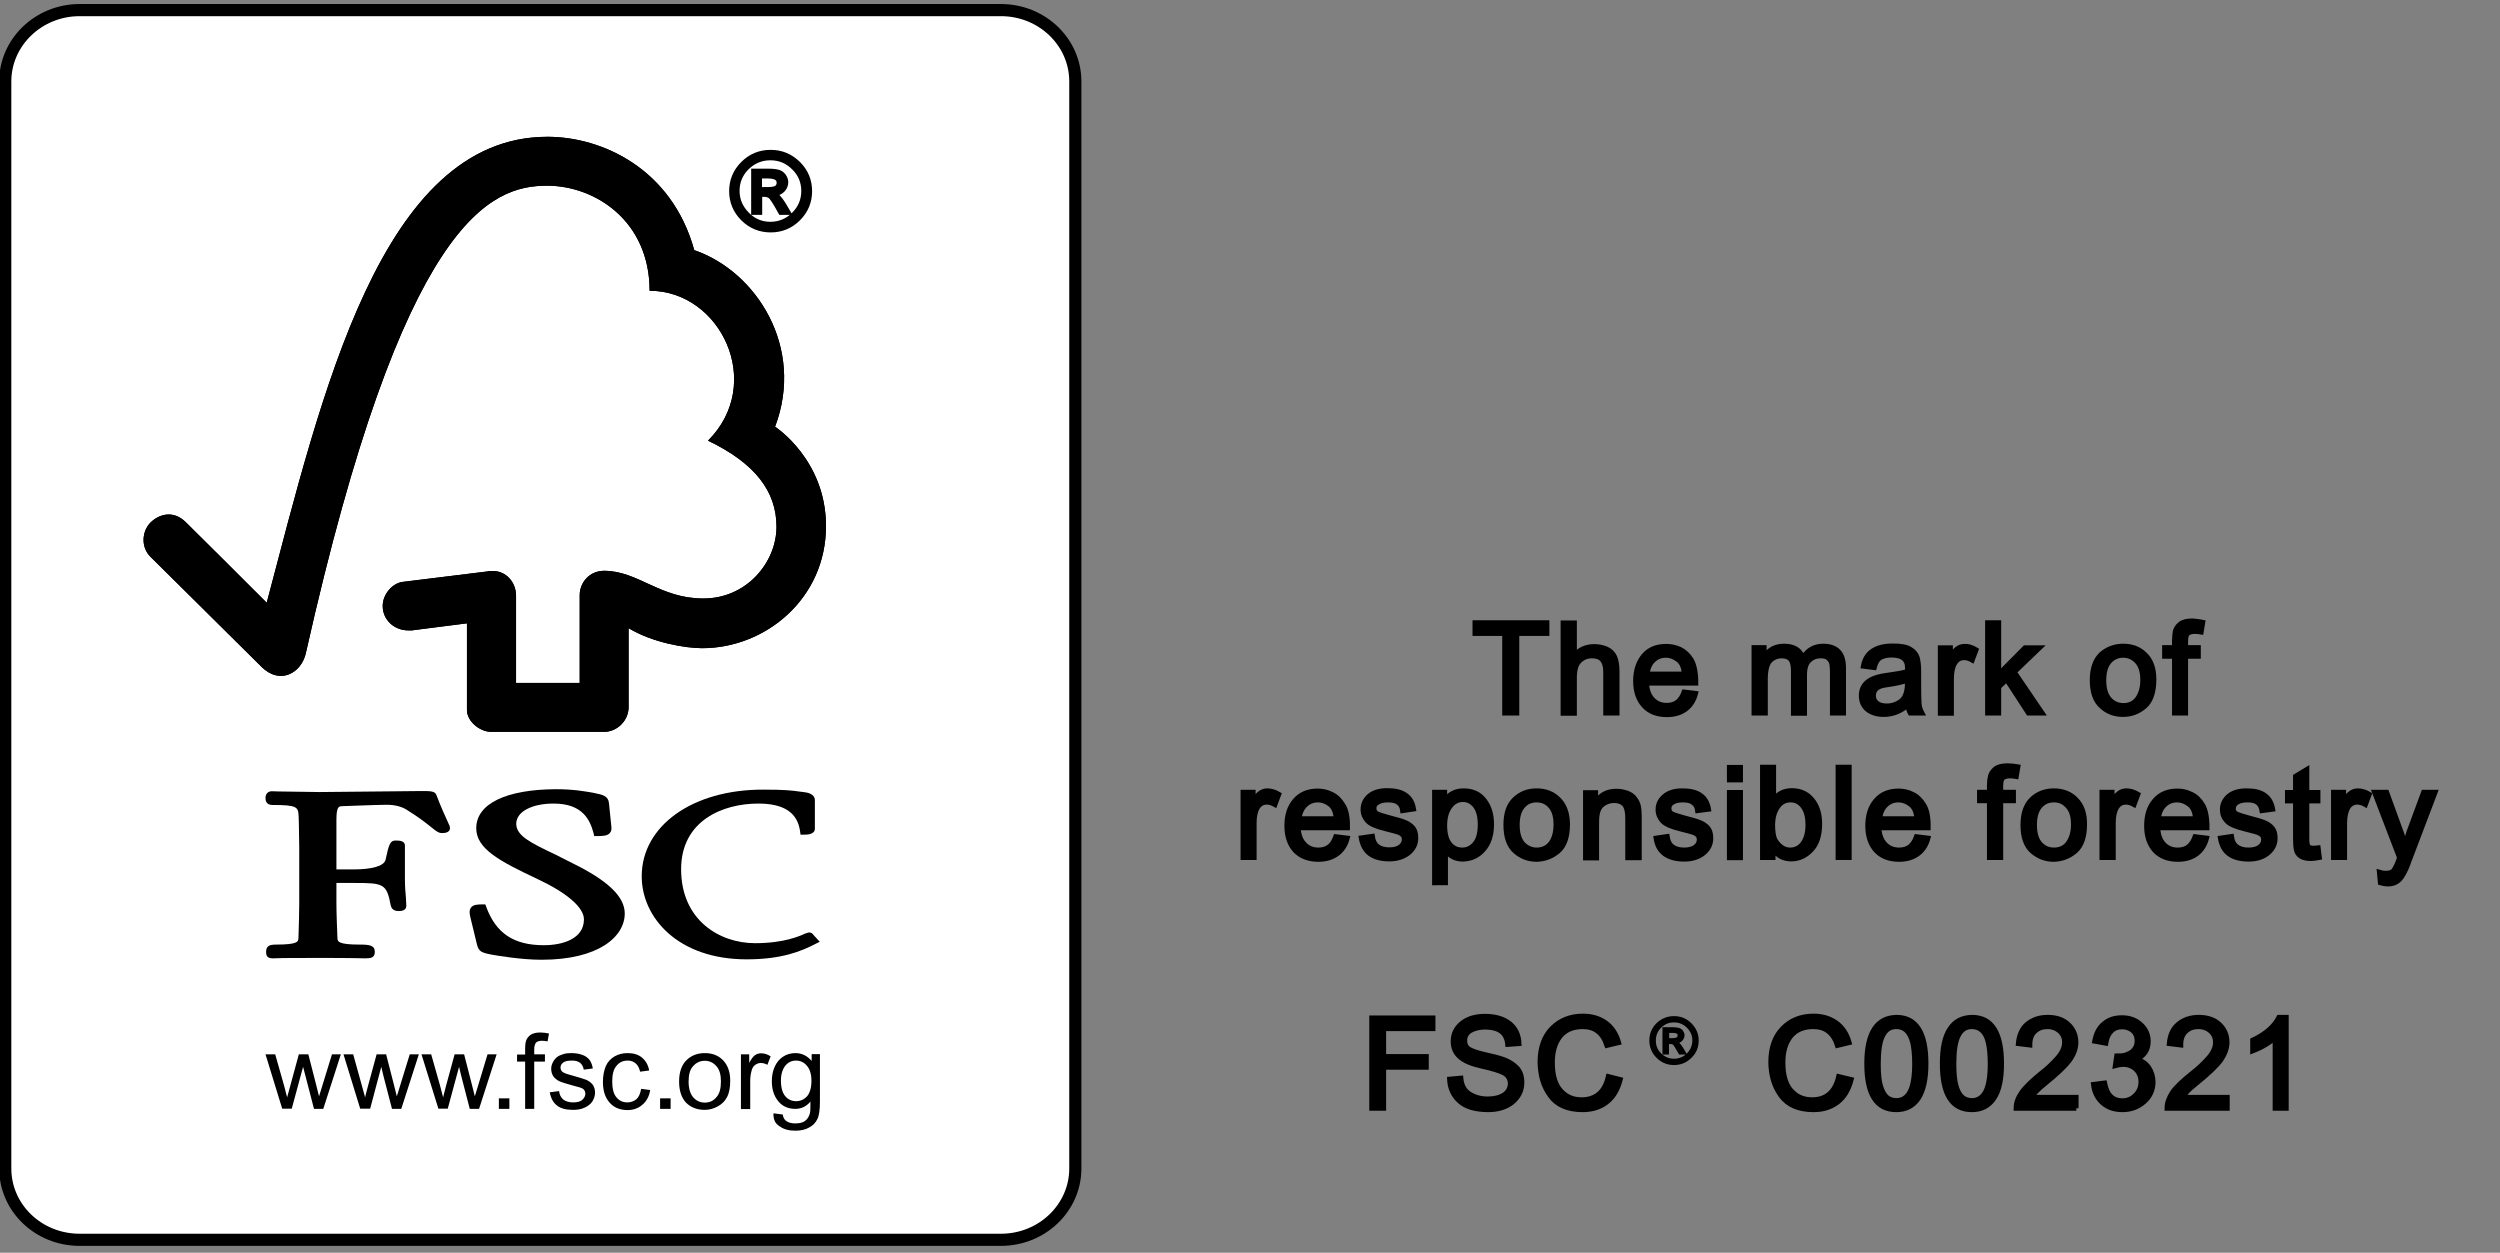 <?xml version="1.0" encoding="utf-8"?>
<!-- Generator: Adobe Illustrator 27.2.0, SVG Export Plug-In . SVG Version: 6.00 Build 0)  -->
<svg version="1.1" id="Calque_1" xmlns="http://www.w3.org/2000/svg" xmlns:xlink="http://www.w3.org/1999/xlink" x="0px" y="0px"
	 viewBox="0 0 123.73 62" style="enable-background:new 0 0 123.73 62;" xml:space="preserve">
<rect x="0" y="0" width="123.73" height="62" fill="#808080" stroke="none"/>
<style type="text/css">
	.st0{fill:#FFFFFF;}
	.st1{clip-path:url(#SVGID_00000148633633094960845260000005223274356770066339_);fill:none;stroke:#000000;stroke-width:0.601;}
	.st2{fill:none;stroke:#000000;stroke-width:0.206;}
	.st3{fill:none;stroke:#000000;stroke-width:0.244;}
	.st4{clip-path:url(#SVGID_00000052067706347516490860000015926250622390845116_);fill:none;stroke:#000000;stroke-width:0.244;}
	.st5{fill:none;stroke:#000000;stroke-width:0.122;}
</style>
<g>
	<path class="st0" d="M53.22,57.83c0,1.95-1.65,3.53-3.68,3.53H3.94c-2.04,0-3.68-1.58-3.68-3.53V4.03c0-1.95,1.65-3.53,3.68-3.53
		h45.6c2.03,0,3.68,1.58,3.68,3.53V57.83L53.22,57.83z M53.22,57.83"/>
	<g>
		<defs>
			<rect id="SVGID_1_" x="-0.25" width="121" height="62"/>
		</defs>
		<clipPath id="SVGID_00000169529615563380583770000010694384858551497614_">
			<use xlink:href="#SVGID_1_"  style="overflow:visible;"/>
		</clipPath>
		
			<path style="clip-path:url(#SVGID_00000169529615563380583770000010694384858551497614_);fill:none;stroke:#000000;stroke-width:0.601;" d="
			M53.22,57.83c0,1.95-1.65,3.53-3.68,3.53H3.94c-2.04,0-3.68-1.58-3.68-3.53V4.03c0-1.94,1.65-3.53,3.68-3.53h45.6
			c2.03,0,3.68,1.58,3.68,3.53V57.83L53.22,57.83z M53.22,57.83"/>
	</g>
	<path d="M27.1,6.77c-8.26,0-11.18,12.79-13.9,23.06c-0.98-0.99-4.01-3.99-4.01-3.99c-0.61-0.6-1.31-0.4-1.74,0.02
		c-0.43,0.43-0.49,1.22,0,1.7c0.03,0.02,4.1,4.07,5.51,5.46c0.39,0.38,0.95,0.6,1.51,0.27c0.58-0.35,0.66-0.98,0.67-0.98
		c4.83-21.52,9.14-23.12,11.94-23.12c2.36,0,5.07,1.73,5.07,5.2c3.52,0,5.72,4.59,2.89,7.42c2.34,1.12,3.39,2.52,3.39,4.26
		c0,1.76-1.48,3.56-3.63,3.55c-2.14,0-3.23-1.37-4.9-1.37c-0.75,0-1.21,0.61-1.21,1.2v4.35h-3.15v-4.33
		c-0.01-0.68-0.51-1.21-1.14-1.21c-0.01,0-0.27,0-0.26,0.02l-4.22,0.52c-0.51,0.07-0.98,0.62-0.98,1.19c0,0.67,0.55,1.22,1.3,1.21
		c0.09,0,0.22,0,0.21-0.01c-0.01,0,2.66-0.34,2.66-0.34s0,4.27,0,4.29c0,0.55,0.62,1.07,1.18,1.08h5.61c0.65,0,1.21-0.56,1.21-1.22
		v-3.91c1.17,0.71,2.8,0.99,3.64,0.99c3.14,0,6.14-2.46,6.13-6.06c-0.01-3.28-2.52-4.9-2.52-4.9c1.48-3.91-0.91-7.68-4-8.74
		C33.24,8.33,29.77,6.77,27.1,6.77L27.1,6.77z M27.1,6.77"/>
	<path d="M27.1,6.77c-8.26,0-11.18,12.79-13.9,23.06c-0.98-0.99-4.01-3.99-4.01-3.99c-0.61-0.6-1.31-0.4-1.74,0.02
		c-0.43,0.43-0.49,1.22,0,1.7c0.03,0.02,4.1,4.07,5.51,5.46c0.39,0.38,0.95,0.6,1.51,0.27c0.58-0.35,0.66-0.98,0.67-0.98
		c4.83-21.52,9.14-23.12,11.94-23.12c2.36,0,5.07,1.73,5.07,5.2c3.52,0,5.72,4.59,2.89,7.42c2.34,1.12,3.39,2.52,3.39,4.26
		c0,1.76-1.48,3.56-3.63,3.55c-2.14,0-3.23-1.37-4.9-1.37c-0.75,0-1.21,0.61-1.21,1.2v4.35h-3.15v-4.33
		c-0.01-0.68-0.51-1.21-1.14-1.21c-0.01,0-0.27,0-0.26,0.02l-4.22,0.52c-0.51,0.07-0.98,0.62-0.98,1.19c0,0.67,0.55,1.22,1.3,1.21
		c0.09,0,0.22,0,0.21-0.01c-0.01,0,2.66-0.34,2.66-0.34s0,4.27,0,4.29c0,0.55,0.62,1.07,1.18,1.08h5.61c0.65,0,1.21-0.56,1.21-1.22
		v-3.91c1.17,0.71,2.8,0.99,3.64,0.99c3.14,0,6.14-2.46,6.13-6.06c-0.01-3.28-2.52-4.9-2.52-4.9c1.48-3.91-0.91-7.68-4-8.74
		C33.24,8.33,29.77,6.77,27.1,6.77L27.1,6.77z M27.1,6.77"/>
	<path d="M23.57,40.99c0,1.01,1.13,1.62,3,2.5c1.48,0.69,2.33,1.42,2.33,2.01c0,0.95-1.02,1.28-1.99,1.28
		c-1.48,0-2.37-0.59-2.85-1.91l-0.04-0.11H23.9c-0.27,0-0.48,0.01-0.59,0.16c-0.1,0.13-0.07,0.31-0.03,0.48c0,0,0.33,1.36,0.33,1.36
		c0.09,0.33,0.21,0.39,0.74,0.49c0.23,0.04,1.44,0.25,2.45,0.25c2.84,0,4.12-1.15,4.12-2.29c0-0.83-0.83-1.63-2.61-2.5L27.5,42.3
		c-1.22-0.58-1.95-0.93-1.95-1.53c0-0.59,0.76-1,1.85-1c1.42,0,1.8,0.79,1.98,1.48l0.03,0.13h0.14c0.32,0,0.52-0.02,0.63-0.15
		c0.07-0.07,0.09-0.17,0.08-0.29l-0.12-1.18c-0.03-0.37-0.32-0.43-0.72-0.51c-0.48-0.09-1.05-0.19-1.91-0.19
		C25.05,39.07,23.57,39.78,23.57,40.99L23.57,40.99z M23.57,40.99"/>
	<path d="M31.76,43.37c0,2.04,1.79,4.11,5.19,4.11c1.72,0,2.69-0.39,3.42-0.77l0.2-0.1l-0.32-0.35l0.02,0.02
		c-0.08-0.11-0.14-0.13-0.25-0.13l-0.16,0.05c-0.26,0.12-1.05,0.48-2.49,0.48c-1.76,0-3.66-1.14-3.66-3.66
		c0-2.4,2.05-3.25,3.82-3.25c1.27,0,1.95,0.45,2.07,1.39l0.02,0.15h0.16c0.15,0,0.55,0,0.55-0.3v-1.4c0-0.34-0.4-0.39-0.57-0.41
		l-0.16-0.02c-0.4-0.06-0.8-0.1-1.82-0.1C34.28,39.07,31.76,40.87,31.76,43.37L31.76,43.37z M31.76,43.37"/>
	<path d="M18.89,39.17l-3.08,0.03l-2.05-0.03l-0.31-0.01c-0.18,0-0.31,0.13-0.31,0.32c0,0.09,0,0.36,0.34,0.36
		c1.24,0,1.28,0.1,1.3,0.57l0.01,0.3l0.02,1.26v2.72c0,0.45-0.02,1.16-0.04,1.74c-0.01,0.17-0.02,0.32-1.11,0.32
		c-0.31,0-0.49,0.06-0.49,0.36c0,0.09,0,0.32,0.3,0.32l0.07,0c0.13-0.01,0.48-0.02,2.19-0.02c1.82,0,2.19,0.02,2.31,0.02l0.07,0
		c0.24,0,0.44-0.03,0.44-0.32c0-0.33-0.28-0.36-0.74-0.36c-1.1,0-1.1-0.16-1.11-0.32c-0.02-0.53-0.05-1.25-0.05-1.75
		c0,0,0-0.73,0-0.98c0.25,0,0.92,0,0.92,0c1.41,0,1.57,0.04,1.77,1.12c0.06,0.24,0.25,0.27,0.41,0.27c0.33,0,0.36-0.18,0.36-0.26
		l-0.02-0.4c-0.02-0.23-0.05-0.52-0.05-0.92v-1.66c0-0.25-0.3-0.25-0.46-0.25c-0.27,0-0.33,0.17-0.5,0.96
		c-0.08,0.3-0.66,0.47-1.6,0.47c0,0-0.59,0-0.83,0c0-0.31,0-2.45,0-2.45c0-0.66,0.12-0.67,0.27-0.68c0.54-0.02,1.85-0.07,2.24-0.07
		c0.37,0,0.71,0.09,0.94,0.23c0.7,0.43,1.05,0.73,1.27,0.9c0.21,0.17,0.33,0.27,0.5,0.27c0.1,0,0.4,0,0.4-0.25
		c0-0.07-0.02-0.12-0.12-0.33c-0.11-0.25-0.31-0.66-0.55-1.3c-0.07-0.2-0.3-0.2-0.73-0.2L18.89,39.17z M18.89,39.17"/>
	<path d="M13.97,54.88l-0.83-2.7h0.48l0.44,1.55l0.15,0.58c0.01-0.03,0.06-0.21,0.15-0.55l0.43-1.58h0.47l0.4,1.56l0.13,0.52
		l0.16-0.52l0.48-1.56h0.44l-0.87,2.7h-0.46l-0.42-1.62L15,52.8l-0.56,2.07H13.97z M13.97,54.88"/>
	<path d="M17.83,54.88L17,52.18h0.48l0.43,1.55l0.16,0.58c0-0.03,0.05-0.21,0.14-0.55l0.43-1.58h0.47l0.4,1.56l0.13,0.52l0.16-0.52
		l0.48-1.56h0.45l-0.87,2.7h-0.46l-0.42-1.62l-0.11-0.46l-0.55,2.07H17.83z M17.83,54.88"/>
	<path d="M21.7,54.88l-0.84-2.7h0.48l0.44,1.55l0.15,0.58c0.01-0.03,0.05-0.21,0.14-0.55l0.43-1.58h0.47l0.4,1.56l0.13,0.52
		l0.16-0.52l0.47-1.56h0.45l-0.87,2.7h-0.46l-0.42-1.62l-0.11-0.46l-0.56,2.07H21.7z M21.7,54.88"/>
	<path d="M24.69,54.88v-0.52h0.52v0.52H24.69z M24.69,54.88"/>
	<path d="M25.99,54.88v-2.34h-0.4v-0.35h0.4V51.9c0-0.18,0.02-0.32,0.05-0.4c0.04-0.12,0.12-0.21,0.23-0.29
		c0.11-0.07,0.27-0.11,0.47-0.11c0.13,0,0.27,0.02,0.43,0.05l-0.07,0.39c-0.1-0.02-0.18-0.03-0.27-0.03c-0.14,0-0.24,0.03-0.3,0.09
		c-0.05,0.06-0.09,0.17-0.09,0.33v0.25h0.53v0.36h-0.53v2.34L25.99,54.88L25.99,54.88z M25.99,54.88"/>
	<path d="M27.21,54.06L27.67,54c0.02,0.18,0.09,0.32,0.21,0.42c0.12,0.09,0.28,0.14,0.48,0.14c0.21,0,0.37-0.04,0.46-0.13
		c0.1-0.09,0.15-0.19,0.15-0.3c0-0.1-0.04-0.19-0.13-0.25c-0.07-0.04-0.22-0.09-0.47-0.15c-0.33-0.09-0.56-0.16-0.69-0.22
		c-0.13-0.06-0.23-0.15-0.3-0.25c-0.07-0.11-0.1-0.23-0.1-0.36c0-0.12,0.03-0.23,0.09-0.34c0.05-0.1,0.13-0.19,0.22-0.26
		c0.07-0.05,0.17-0.09,0.29-0.13c0.12-0.04,0.25-0.05,0.39-0.05c0.21,0,0.39,0.03,0.56,0.09c0.16,0.06,0.27,0.15,0.35,0.25
		c0.08,0.11,0.13,0.25,0.16,0.42l-0.45,0.06c-0.02-0.14-0.08-0.25-0.17-0.33c-0.09-0.08-0.24-0.12-0.41-0.12
		c-0.21,0-0.35,0.03-0.44,0.1c-0.09,0.07-0.13,0.15-0.13,0.25c0,0.06,0.02,0.11,0.05,0.16c0.04,0.05,0.1,0.09,0.18,0.12
		c0.04,0.02,0.17,0.06,0.39,0.12c0.32,0.09,0.55,0.16,0.67,0.21c0.13,0.06,0.23,0.14,0.31,0.24c0.07,0.11,0.11,0.24,0.11,0.39
		c0,0.15-0.05,0.29-0.13,0.43c-0.09,0.13-0.22,0.24-0.39,0.31c-0.16,0.08-0.36,0.11-0.57,0.11c-0.35,0-0.62-0.07-0.8-0.22
		C27.38,54.57,27.26,54.35,27.21,54.06L27.21,54.06z M27.21,54.06"/>
	<path d="M31.73,53.89l0.45,0.06c-0.05,0.31-0.18,0.55-0.38,0.72c-0.2,0.18-0.45,0.27-0.74,0.27c-0.37,0-0.67-0.12-0.88-0.36
		c-0.23-0.25-0.34-0.59-0.34-1.04c0-0.29,0.05-0.55,0.14-0.77c0.09-0.21,0.25-0.38,0.44-0.49c0.2-0.11,0.41-0.16,0.64-0.16
		c0.29,0,0.53,0.07,0.71,0.22c0.18,0.15,0.31,0.36,0.36,0.64l-0.45,0.06c-0.04-0.18-0.11-0.32-0.22-0.41
		c-0.11-0.09-0.23-0.14-0.39-0.14c-0.23,0-0.41,0.08-0.55,0.25c-0.15,0.17-0.22,0.43-0.22,0.78c0,0.36,0.07,0.63,0.21,0.79
		c0.14,0.17,0.32,0.25,0.54,0.25c0.18,0,0.33-0.06,0.45-0.16C31.62,54.29,31.69,54.12,31.73,53.89L31.73,53.89z M31.73,53.89"/>
	<path d="M32.67,54.88v-0.52h0.52v0.52H32.67z M32.67,54.88"/>
	<path d="M33.61,53.53c0-0.5,0.14-0.87,0.42-1.11c0.23-0.2,0.52-0.3,0.85-0.3c0.38,0,0.68,0.12,0.91,0.36
		c0.23,0.24,0.35,0.58,0.35,1c0,0.35-0.05,0.62-0.16,0.82c-0.1,0.2-0.26,0.35-0.46,0.46c-0.2,0.11-0.41,0.17-0.65,0.17
		c-0.38,0-0.69-0.13-0.92-0.36C33.73,54.33,33.61,53.98,33.61,53.53L33.61,53.53z M34.08,53.53c0,0.34,0.08,0.61,0.23,0.78
		c0.15,0.17,0.34,0.26,0.57,0.26c0.23,0,0.42-0.08,0.57-0.26c0.16-0.17,0.23-0.43,0.23-0.79c0-0.33-0.07-0.59-0.23-0.76
		c-0.15-0.17-0.34-0.26-0.57-0.26c-0.23,0-0.42,0.09-0.57,0.26C34.15,52.92,34.08,53.18,34.08,53.53L34.08,53.53z M34.08,53.53"/>
	<path d="M36.67,54.88v-2.7h0.41v0.42c0.11-0.2,0.2-0.32,0.29-0.38c0.09-0.06,0.19-0.09,0.3-0.09c0.16,0,0.31,0.05,0.47,0.15
		l-0.16,0.42c-0.11-0.06-0.21-0.09-0.33-0.09c-0.09,0-0.18,0.03-0.27,0.09c-0.08,0.06-0.14,0.14-0.17,0.25
		c-0.05,0.16-0.08,0.34-0.08,0.53v1.41H36.67z M36.67,54.88"/>
	<path d="M38.28,55.1l0.46,0.06c0.02,0.15,0.08,0.25,0.16,0.31c0.11,0.09,0.27,0.13,0.46,0.13c0.21,0,0.38-0.04,0.49-0.13
		c0.11-0.08,0.19-0.21,0.23-0.36c0.03-0.09,0.03-0.29,0.03-0.59c-0.2,0.24-0.45,0.36-0.75,0.36c-0.37,0-0.66-0.14-0.86-0.4
		c-0.21-0.27-0.3-0.59-0.3-0.97c0-0.25,0.04-0.49,0.14-0.71c0.09-0.21,0.23-0.38,0.41-0.5c0.18-0.12,0.39-0.18,0.62-0.18
		c0.32,0,0.59,0.14,0.8,0.39v-0.34h0.41v2.33c0,0.42-0.04,0.72-0.13,0.89c-0.08,0.17-0.22,0.32-0.4,0.41
		c-0.19,0.11-0.41,0.16-0.69,0.16c-0.32,0-0.58-0.07-0.78-0.22C38.36,55.61,38.27,55.39,38.28,55.1L38.28,55.1z M38.65,53.48
		c0,0.36,0.08,0.62,0.22,0.78c0.14,0.16,0.32,0.24,0.53,0.24c0.21,0,0.39-0.08,0.54-0.24c0.14-0.16,0.22-0.42,0.22-0.77
		c0-0.33-0.08-0.58-0.23-0.75c-0.15-0.17-0.32-0.25-0.54-0.25c-0.2,0-0.38,0.08-0.52,0.25C38.73,52.91,38.65,53.16,38.65,53.48
		L38.65,53.48z M38.65,53.48"/>
	<path d="M38.14,7.52c0.54,0,0.99,0.19,1.38,0.57c0.38,0.38,0.57,0.84,0.57,1.37c0,0.53-0.19,0.99-0.57,1.37
		c-0.38,0.38-0.84,0.57-1.38,0.57c-0.54,0-1-0.19-1.38-0.57c-0.38-0.38-0.57-0.84-0.57-1.37c0-0.53,0.19-0.99,0.57-1.37
		S37.6,7.52,38.14,7.52L38.14,7.52z M38.13,11.08c0.44,0,0.83-0.16,1.15-0.48c0.32-0.32,0.48-0.7,0.48-1.15
		c0-0.44-0.16-0.83-0.48-1.14c-0.32-0.32-0.7-0.48-1.15-0.48S37.3,8,36.98,8.31c-0.32,0.32-0.48,0.7-0.48,1.14
		c0,0.45,0.16,0.82,0.48,1.15C37.3,10.92,37.68,11.08,38.13,11.08L38.13,11.08z M39.04,10.53h-0.41c-0.26-0.47-0.43-0.74-0.51-0.8
		c-0.08-0.06-0.18-0.09-0.3-0.09h-0.2v0.89h-0.34V8.44h0.73c0.21,0,0.38,0.02,0.5,0.05c0.12,0.03,0.21,0.1,0.29,0.2
		c0.07,0.1,0.11,0.21,0.11,0.32c0,0.14-0.05,0.27-0.16,0.39c-0.11,0.11-0.25,0.18-0.44,0.2V9.6c0.12,0.03,0.29,0.2,0.49,0.52
		L39.04,10.53z M37.62,9.35h0.41c0.19,0,0.32-0.03,0.4-0.08c0.07-0.05,0.11-0.13,0.11-0.23c0-0.1-0.04-0.17-0.11-0.23
		c-0.07-0.05-0.21-0.08-0.43-0.08h-0.39V9.35z M37.62,9.35"/>
	<path class="st2" d="M38.14,7.52c0.54,0,0.99,0.19,1.38,0.57c0.38,0.38,0.57,0.84,0.57,1.37c0,0.53-0.19,0.99-0.57,1.37
		c-0.38,0.38-0.84,0.57-1.38,0.57c-0.53,0-1-0.19-1.38-0.57c-0.38-0.38-0.57-0.84-0.57-1.37s0.19-0.99,0.57-1.37
		C37.14,7.71,37.6,7.52,38.14,7.52L38.14,7.52z M38.13,11.08c0.44,0,0.83-0.16,1.15-0.48c0.32-0.32,0.48-0.7,0.48-1.15
		c0-0.44-0.16-0.83-0.48-1.14c-0.32-0.32-0.7-0.48-1.15-0.48c-0.45,0-0.83,0.16-1.15,0.47c-0.32,0.32-0.48,0.7-0.48,1.14
		c0,0.45,0.16,0.82,0.48,1.15C37.3,10.92,37.68,11.08,38.13,11.08L38.13,11.08z M39.04,10.53h-0.41c-0.26-0.47-0.43-0.74-0.51-0.8
		c-0.08-0.06-0.18-0.09-0.3-0.09h-0.2v0.89h-0.34V8.45h0.73c0.22,0,0.38,0.02,0.5,0.05c0.12,0.03,0.21,0.1,0.29,0.2
		c0.07,0.1,0.11,0.21,0.11,0.32c0,0.14-0.05,0.27-0.16,0.39c-0.11,0.11-0.25,0.18-0.44,0.2V9.6c0.13,0.03,0.29,0.2,0.49,0.52
		L39.04,10.53z M37.62,9.36h0.41c0.19,0,0.32-0.03,0.4-0.08c0.07-0.05,0.11-0.13,0.11-0.23c0-0.1-0.03-0.17-0.11-0.23
		c-0.07-0.05-0.22-0.09-0.43-0.09h-0.39V9.36z M37.62,9.36"/>
	<path d="M76.56,31.35h-1.49v3.94h-0.6v-3.94H73v-0.53h3.56V31.35z M76.56,31.35"/>
	<path class="st3" d="M76.56,31.35h-1.49v3.94h-0.6v-3.94H73v-0.53h3.56V31.35z M76.56,31.35"/>
	<path d="M80.02,35.29h-0.55v-2.04c0-0.27-0.06-0.46-0.17-0.6c-0.11-0.13-0.29-0.19-0.51-0.19c-0.23,0-0.43,0.07-0.6,0.23
		c-0.18,0.16-0.27,0.43-0.27,0.83v1.77h-0.56v-4.47h0.56v1.61c0.26-0.3,0.59-0.44,0.98-0.44c0.21,0,0.41,0.04,0.61,0.13
		c0.19,0.09,0.32,0.22,0.4,0.39c0.08,0.18,0.12,0.42,0.12,0.74V35.29z M80.02,35.29"/>
	<path class="st3" d="M80.02,35.29h-0.55v-2.04c0-0.27-0.06-0.47-0.17-0.6c-0.11-0.13-0.28-0.19-0.51-0.19
		c-0.23,0-0.43,0.07-0.6,0.23c-0.18,0.16-0.27,0.43-0.27,0.84v1.77h-0.56v-4.47h0.56v1.61c0.26-0.3,0.59-0.44,0.98-0.44
		c0.21,0,0.41,0.04,0.61,0.12c0.19,0.09,0.32,0.22,0.4,0.39c0.08,0.18,0.12,0.42,0.12,0.74V35.29z M80.02,35.29"/>
	<path d="M83.93,33.81h-2.44c0.02,0.36,0.12,0.63,0.3,0.82c0.18,0.19,0.41,0.28,0.69,0.28c0.21,0,0.39-0.05,0.53-0.16
		c0.14-0.11,0.25-0.28,0.33-0.5l0.57,0.07c-0.09,0.34-0.26,0.6-0.5,0.78c-0.25,0.18-0.55,0.27-0.92,0.27
		c-0.49,0-0.87-0.15-1.14-0.44c-0.27-0.3-0.41-0.7-0.41-1.22c0-0.51,0.14-0.92,0.4-1.24c0.27-0.32,0.64-0.47,1.12-0.47
		c0.24,0,0.46,0.05,0.68,0.15c0.22,0.11,0.41,0.28,0.56,0.53C83.85,32.91,83.93,33.3,83.93,33.81L83.93,33.81z M83.36,33.36
		c-0.02-0.33-0.12-0.57-0.31-0.71c-0.18-0.14-0.38-0.22-0.6-0.22c-0.26,0-0.47,0.09-0.64,0.26c-0.17,0.17-0.26,0.4-0.29,0.67H83.36z
		 M83.36,33.36"/>
	<path class="st3" d="M83.93,33.81h-2.44c0.02,0.36,0.12,0.63,0.31,0.82c0.18,0.19,0.41,0.28,0.69,0.28c0.21,0,0.39-0.05,0.53-0.16
		c0.14-0.11,0.25-0.28,0.33-0.5l0.57,0.07c-0.09,0.34-0.26,0.6-0.5,0.78c-0.25,0.18-0.55,0.27-0.92,0.27
		c-0.49,0-0.87-0.15-1.14-0.45c-0.27-0.3-0.41-0.7-0.41-1.22c0-0.51,0.14-0.92,0.4-1.24c0.27-0.32,0.64-0.47,1.12-0.47
		c0.24,0,0.46,0.05,0.68,0.15c0.22,0.11,0.41,0.28,0.56,0.53C83.85,32.91,83.93,33.3,83.93,33.81L83.93,33.81z M83.36,33.36
		c-0.02-0.33-0.12-0.57-0.31-0.71c-0.18-0.14-0.38-0.22-0.6-0.22c-0.26,0-0.47,0.09-0.64,0.26c-0.17,0.17-0.26,0.39-0.29,0.67H83.36
		z M83.36,33.36"/>
	<path d="M91.24,35.29h-0.55v-2.04c0-0.15-0.01-0.28-0.03-0.39c-0.02-0.1-0.07-0.2-0.16-0.28c-0.08-0.09-0.21-0.12-0.4-0.12
		c-0.22,0-0.4,0.07-0.56,0.22c-0.16,0.15-0.23,0.39-0.23,0.73v1.88h-0.55v-2.11c0-0.28-0.05-0.47-0.15-0.58
		c-0.1-0.1-0.24-0.15-0.42-0.15c-0.24,0-0.43,0.08-0.59,0.24c-0.15,0.16-0.23,0.47-0.23,0.91v1.68h-0.56v-3.24h0.5v0.45h0.02
		c0.22-0.35,0.54-0.52,0.97-0.52c0.24,0,0.44,0.05,0.59,0.14c0.15,0.09,0.26,0.23,0.34,0.43c0.24-0.38,0.58-0.57,1-0.57
		c0.33,0,0.59,0.09,0.76,0.27c0.17,0.18,0.25,0.45,0.25,0.82V35.29z M91.24,35.29"/>
	<path class="st3" d="M91.24,35.29h-0.55v-2.04c0-0.15-0.01-0.28-0.03-0.39c-0.02-0.11-0.07-0.2-0.16-0.28
		c-0.08-0.09-0.22-0.12-0.4-0.12c-0.22,0-0.4,0.07-0.56,0.22c-0.16,0.15-0.23,0.39-0.23,0.74v1.88h-0.55v-2.11
		c0-0.28-0.05-0.47-0.15-0.58c-0.1-0.1-0.24-0.15-0.42-0.15c-0.24,0-0.43,0.08-0.59,0.24c-0.15,0.16-0.23,0.47-0.23,0.91v1.68h-0.56
		v-3.24h0.5v0.45h0.02c0.22-0.35,0.54-0.52,0.97-0.52c0.24,0,0.44,0.05,0.59,0.14c0.15,0.09,0.26,0.23,0.34,0.43
		c0.24-0.38,0.58-0.57,1-0.57c0.33,0,0.59,0.09,0.76,0.27c0.17,0.18,0.25,0.45,0.25,0.82V35.29z M91.24,35.29"/>
	<path d="M95.12,35.29h-0.58c-0.05-0.1-0.09-0.23-0.11-0.4c-0.37,0.32-0.77,0.47-1.2,0.47c-0.34,0-0.61-0.09-0.81-0.25
		c-0.2-0.17-0.3-0.4-0.3-0.68c0-0.27,0.09-0.49,0.29-0.66c0.19-0.17,0.52-0.29,1-0.35l0.52-0.08c0.19-0.03,0.35-0.07,0.48-0.11
		c0-0.17-0.01-0.28-0.01-0.35c-0.01-0.07-0.04-0.14-0.09-0.21c-0.05-0.07-0.13-0.14-0.24-0.18c-0.11-0.04-0.26-0.07-0.45-0.07
		c-0.24,0-0.42,0.05-0.56,0.13c-0.14,0.09-0.23,0.25-0.28,0.49l-0.54-0.07c0.06-0.33,0.21-0.58,0.46-0.75
		c0.25-0.17,0.58-0.25,1.01-0.25c0.39,0,0.68,0.05,0.86,0.17c0.18,0.11,0.29,0.25,0.34,0.42c0.04,0.16,0.07,0.38,0.07,0.63v0.74
		c0,0.45,0.01,0.75,0.02,0.9C94.99,34.99,95.04,35.14,95.12,35.29L95.12,35.29z M94.4,33.87v-0.2c-0.29,0.1-0.64,0.17-1.06,0.23
		c-0.42,0.05-0.62,0.23-0.62,0.53c0,0.15,0.06,0.27,0.17,0.37c0.11,0.09,0.27,0.14,0.48,0.14c0.27,0,0.51-0.08,0.72-0.24
		C94.29,34.53,94.39,34.26,94.4,33.87L94.4,33.87z M94.4,33.87"/>
	<path class="st3" d="M95.12,35.29h-0.58c-0.06-0.1-0.09-0.23-0.11-0.4c-0.37,0.32-0.77,0.47-1.2,0.47c-0.34,0-0.61-0.09-0.81-0.25
		c-0.2-0.17-0.3-0.4-0.3-0.68c0-0.27,0.09-0.49,0.29-0.66c0.19-0.17,0.52-0.29,1-0.35l0.52-0.08c0.19-0.03,0.35-0.07,0.48-0.11
		c0-0.17-0.01-0.28-0.02-0.35c-0.01-0.07-0.04-0.14-0.09-0.21c-0.05-0.07-0.13-0.14-0.24-0.18c-0.11-0.04-0.26-0.07-0.45-0.07
		c-0.24,0-0.42,0.05-0.56,0.13c-0.14,0.09-0.23,0.25-0.29,0.49l-0.54-0.07c0.06-0.33,0.21-0.58,0.46-0.75
		c0.25-0.17,0.58-0.25,1.01-0.25c0.39,0,0.68,0.05,0.86,0.17c0.18,0.11,0.29,0.25,0.34,0.42c0.04,0.16,0.07,0.37,0.07,0.63v0.74
		c0,0.45,0.01,0.75,0.02,0.9C94.99,34.99,95.04,35.14,95.12,35.29L95.12,35.29z M94.4,33.87v-0.2c-0.29,0.1-0.64,0.17-1.06,0.23
		c-0.42,0.05-0.62,0.23-0.62,0.53c0,0.15,0.05,0.27,0.17,0.37c0.11,0.09,0.27,0.14,0.48,0.14c0.27,0,0.51-0.08,0.72-0.24
		C94.29,34.54,94.39,34.26,94.4,33.87L94.4,33.87z M94.4,33.87"/>
	<path d="M97.8,32.16l-0.19,0.51c-0.14-0.08-0.27-0.12-0.4-0.12c-0.21,0-0.36,0.09-0.47,0.28c-0.11,0.18-0.16,0.44-0.16,0.77v1.7
		h-0.55v-3.24h0.5v0.49h0.01c0.18-0.38,0.41-0.56,0.69-0.56C97.42,31.98,97.6,32.04,97.8,32.16L97.8,32.16z M97.8,32.16"/>
	<path class="st3" d="M97.8,32.16l-0.19,0.51c-0.14-0.08-0.27-0.12-0.4-0.12c-0.21,0-0.36,0.09-0.47,0.28
		c-0.11,0.18-0.16,0.44-0.16,0.77v1.7h-0.55v-3.24h0.5v0.49h0.01c0.18-0.38,0.41-0.56,0.69-0.56C97.42,31.98,97.6,32.04,97.8,32.16
		L97.8,32.16z M97.8,32.16"/>
	<path d="M101.07,35.29h-0.68l-1.08-1.66L98.92,34v1.29h-0.55v-4.47h0.55v2.55l1.3-1.31h0.72l-1.25,1.2L101.07,35.29z M101.07,35.29
		"/>
	<path class="st3" d="M101.07,35.29h-0.68l-1.08-1.66L98.92,34v1.29h-0.55v-4.47h0.55v2.55l1.3-1.31h0.72l-1.25,1.2L101.07,35.29z
		 M101.07,35.29"/>
	<path d="M105.08,31.98c0.44,0,0.8,0.14,1.09,0.43c0.29,0.29,0.43,0.69,0.43,1.21c0,0.64-0.16,1.09-0.47,1.35
		c-0.31,0.26-0.66,0.39-1.06,0.39c-0.41,0-0.77-0.13-1.07-0.41c-0.3-0.27-0.45-0.7-0.45-1.29c0-0.57,0.15-0.99,0.44-1.27
		C104.28,32.12,104.65,31.98,105.08,31.98L105.08,31.98z M105.08,34.92c0.32,0,0.55-0.12,0.72-0.35c0.16-0.23,0.25-0.54,0.25-0.91
		c0-0.41-0.09-0.71-0.28-0.92c-0.18-0.2-0.41-0.31-0.69-0.31c-0.28,0-0.51,0.11-0.69,0.31c-0.18,0.21-0.27,0.52-0.27,0.93
		c0,0.41,0.09,0.72,0.27,0.93C104.57,34.81,104.8,34.91,105.08,34.92L105.08,34.92z M105.08,34.92"/>
	<path class="st3" d="M105.08,31.98c0.44,0,0.81,0.14,1.09,0.43c0.29,0.28,0.43,0.69,0.43,1.21c0,0.64-0.16,1.09-0.47,1.35
		c-0.31,0.26-0.66,0.39-1.06,0.39c-0.41,0-0.77-0.13-1.07-0.41c-0.3-0.27-0.45-0.7-0.45-1.29c0-0.57,0.15-0.99,0.44-1.27
		C104.28,32.13,104.65,31.98,105.08,31.98L105.08,31.98z M105.08,34.92c0.32,0,0.56-0.12,0.72-0.35c0.16-0.23,0.25-0.54,0.25-0.91
		c0-0.41-0.09-0.71-0.28-0.92c-0.18-0.2-0.41-0.31-0.69-0.31c-0.28,0-0.51,0.11-0.69,0.31c-0.18,0.21-0.27,0.52-0.27,0.93
		c0,0.41,0.09,0.72,0.27,0.93C104.57,34.81,104.8,34.91,105.08,34.92L105.08,34.92z M105.08,34.92"/>
	<path d="M109.02,30.8l-0.08,0.48c-0.11-0.02-0.22-0.03-0.32-0.03c-0.13,0-0.24,0.03-0.32,0.08c-0.09,0.05-0.13,0.19-0.13,0.42v0.3
		h0.63v0.43h-0.63v2.81h-0.55v-2.81h-0.49v-0.43h0.49v-0.35c0-0.16,0.02-0.31,0.04-0.45c0.03-0.13,0.11-0.25,0.24-0.36
		c0.13-0.1,0.34-0.16,0.61-0.16C108.67,30.75,108.84,30.76,109.02,30.8L109.02,30.8z M109.02,30.8"/>
	<path class="st3" d="M109.02,30.8l-0.08,0.48c-0.11-0.02-0.22-0.03-0.32-0.03c-0.13,0-0.24,0.03-0.32,0.08
		c-0.09,0.05-0.13,0.19-0.13,0.42v0.3h0.63v0.43h-0.63v2.81h-0.55v-2.81h-0.49v-0.43h0.49v-0.35c0-0.16,0.02-0.31,0.04-0.45
		c0.03-0.13,0.11-0.25,0.24-0.36c0.13-0.11,0.34-0.16,0.61-0.16C108.67,30.75,108.84,30.76,109.02,30.8L109.02,30.8z M109.02,30.8"
		/>
	<path d="M63.29,39.31l-0.19,0.51c-0.14-0.08-0.27-0.12-0.4-0.12c-0.21,0-0.36,0.09-0.47,0.27c-0.11,0.18-0.16,0.44-0.16,0.77v1.7
		h-0.55v-3.23h0.5v0.49h0.01c0.18-0.38,0.41-0.56,0.69-0.56C62.9,39.14,63.1,39.19,63.29,39.31L63.29,39.31z M63.29,39.31"/>
	<path class="st3" d="M63.29,39.31l-0.19,0.51c-0.14-0.08-0.27-0.12-0.4-0.12c-0.21,0-0.36,0.09-0.47,0.27
		c-0.11,0.18-0.16,0.44-0.16,0.77v1.7h-0.55v-3.23h0.5v0.49h0.01c0.18-0.37,0.41-0.56,0.69-0.56C62.9,39.14,63.1,39.2,63.29,39.31
		L63.29,39.31z M63.29,39.31"/>
	<path d="M66.69,40.97h-2.44c0.02,0.35,0.12,0.63,0.31,0.82c0.18,0.19,0.41,0.28,0.69,0.28c0.21,0,0.39-0.05,0.53-0.16
		c0.15-0.11,0.25-0.28,0.33-0.5l0.57,0.07c-0.09,0.34-0.26,0.6-0.51,0.78c-0.25,0.18-0.55,0.27-0.92,0.27
		c-0.49,0-0.87-0.15-1.15-0.44c-0.27-0.3-0.41-0.71-0.41-1.22c0-0.51,0.13-0.93,0.4-1.24c0.27-0.32,0.64-0.48,1.13-0.48
		c0.23,0,0.47,0.05,0.68,0.16c0.22,0.1,0.41,0.28,0.56,0.53C66.62,40.07,66.7,40.45,66.69,40.97L66.69,40.97z M66.13,40.52
		c-0.02-0.33-0.12-0.57-0.3-0.71c-0.18-0.15-0.38-0.22-0.6-0.22c-0.26,0-0.47,0.09-0.64,0.26c-0.17,0.17-0.27,0.4-0.29,0.67H66.13z
		 M66.13,40.52"/>
	<path class="st3" d="M66.69,40.97h-2.44c0.02,0.36,0.12,0.63,0.31,0.82c0.18,0.19,0.41,0.28,0.69,0.28c0.21,0,0.39-0.05,0.53-0.16
		c0.15-0.11,0.25-0.28,0.33-0.5l0.57,0.07c-0.09,0.34-0.26,0.6-0.51,0.78c-0.25,0.18-0.55,0.27-0.92,0.27
		c-0.49,0-0.87-0.15-1.15-0.44c-0.27-0.3-0.41-0.71-0.41-1.22c0-0.51,0.13-0.93,0.4-1.24c0.27-0.32,0.64-0.48,1.13-0.48
		c0.23,0,0.46,0.05,0.68,0.16c0.22,0.1,0.41,0.28,0.56,0.53C66.62,40.07,66.7,40.45,66.69,40.97L66.69,40.97z M66.13,40.52
		c-0.02-0.33-0.12-0.57-0.3-0.71c-0.18-0.14-0.38-0.22-0.6-0.22c-0.26,0-0.47,0.09-0.64,0.26c-0.17,0.17-0.27,0.4-0.29,0.67H66.13z
		 M66.13,40.52"/>
	<path d="M69.42,40.12c-0.02-0.18-0.09-0.31-0.21-0.4c-0.12-0.09-0.28-0.13-0.5-0.13c-0.21,0-0.38,0.03-0.51,0.11
		C68.07,39.76,68,39.87,68,40c0,0.13,0.05,0.22,0.15,0.27c0.1,0.05,0.3,0.12,0.61,0.2c0.34,0.09,0.6,0.17,0.77,0.23
		c0.17,0.07,0.3,0.16,0.4,0.28c0.1,0.12,0.14,0.29,0.14,0.5c0,0.29-0.12,0.53-0.35,0.73c-0.24,0.2-0.56,0.3-0.95,0.3
		c-0.41,0-0.73-0.08-0.96-0.26c-0.23-0.17-0.38-0.43-0.43-0.78l0.55-0.08c0.03,0.22,0.11,0.4,0.25,0.5
		c0.14,0.11,0.34,0.17,0.59,0.17c0.24,0,0.42-0.05,0.55-0.15c0.13-0.1,0.19-0.22,0.19-0.37c0-0.1-0.03-0.18-0.09-0.24
		c-0.06-0.06-0.13-0.1-0.22-0.13c-0.09-0.03-0.29-0.08-0.6-0.16c-0.46-0.11-0.77-0.24-0.91-0.4c-0.14-0.16-0.22-0.34-0.22-0.56
		c0-0.27,0.11-0.49,0.32-0.67c0.22-0.17,0.51-0.26,0.88-0.26c0.39,0,0.69,0.07,0.91,0.23c0.21,0.15,0.34,0.38,0.39,0.68L69.42,40.12
		z M69.42,40.12"/>
	<path class="st3" d="M69.42,40.12c-0.02-0.18-0.09-0.31-0.21-0.4c-0.12-0.09-0.29-0.13-0.5-0.13c-0.21,0-0.38,0.03-0.51,0.11
		C68.07,39.76,68,39.87,68,40c0,0.13,0.05,0.22,0.15,0.27c0.1,0.05,0.3,0.12,0.61,0.2c0.34,0.09,0.6,0.16,0.77,0.23
		c0.17,0.07,0.3,0.16,0.4,0.28c0.1,0.12,0.14,0.29,0.14,0.5c0,0.29-0.12,0.53-0.36,0.73c-0.24,0.19-0.56,0.3-0.95,0.3
		c-0.41,0-0.73-0.09-0.96-0.26c-0.23-0.17-0.37-0.43-0.43-0.78l0.55-0.08c0.03,0.22,0.11,0.39,0.25,0.5
		c0.14,0.11,0.34,0.17,0.59,0.17c0.24,0,0.42-0.05,0.55-0.15c0.13-0.1,0.19-0.22,0.19-0.37c0-0.1-0.03-0.18-0.09-0.23
		c-0.06-0.06-0.13-0.1-0.22-0.13c-0.09-0.03-0.29-0.08-0.6-0.16c-0.46-0.11-0.77-0.24-0.91-0.4c-0.14-0.16-0.22-0.34-0.22-0.56
		c0-0.27,0.11-0.49,0.32-0.67c0.22-0.18,0.51-0.26,0.88-0.26c0.39,0,0.69,0.07,0.91,0.23c0.22,0.15,0.34,0.38,0.39,0.68L69.42,40.12
		z M69.42,40.12"/>
	<path d="M71.51,39.63c0.21-0.33,0.52-0.49,0.93-0.49c0.43,0,0.77,0.15,1.01,0.46c0.25,0.31,0.37,0.71,0.37,1.2
		c0,0.53-0.14,0.95-0.41,1.25c-0.27,0.31-0.61,0.46-1.01,0.47c-0.35,0-0.63-0.14-0.84-0.41h-0.01v1.58H71v-4.48h0.5v0.42H71.51z
		 M72.37,42.07c0.26,0,0.47-0.11,0.64-0.32c0.17-0.21,0.25-0.53,0.25-0.95c0-0.4-0.08-0.7-0.24-0.91c-0.16-0.21-0.37-0.32-0.62-0.32
		c-0.26,0-0.48,0.12-0.65,0.36c-0.17,0.24-0.25,0.55-0.25,0.93c0,0.4,0.08,0.7,0.24,0.91C71.9,41.97,72.11,42.07,72.37,42.07
		L72.37,42.07z M72.37,42.07"/>
	<path class="st3" d="M71.51,39.63c0.21-0.33,0.52-0.49,0.93-0.49c0.43,0,0.77,0.15,1.01,0.46c0.25,0.31,0.37,0.71,0.37,1.2
		c0,0.53-0.14,0.95-0.41,1.25c-0.27,0.31-0.61,0.46-1.01,0.47c-0.35,0-0.63-0.14-0.84-0.41h-0.02v1.58H71v-4.48h0.5v0.42H71.51z
		 M72.37,42.07c0.26,0,0.47-0.11,0.64-0.32c0.17-0.21,0.25-0.53,0.25-0.95c0-0.39-0.08-0.7-0.24-0.91
		c-0.16-0.21-0.37-0.32-0.62-0.32c-0.26,0-0.48,0.12-0.65,0.36c-0.17,0.24-0.25,0.55-0.25,0.93c0,0.4,0.08,0.7,0.24,0.91
		C71.9,41.97,72.11,42.07,72.37,42.07L72.37,42.07z M72.37,42.07"/>
	<path d="M76.05,39.14c0.44,0,0.8,0.14,1.09,0.42c0.29,0.29,0.43,0.69,0.44,1.21c0,0.64-0.16,1.09-0.47,1.35
		c-0.31,0.26-0.67,0.4-1.06,0.4c-0.41,0-0.77-0.14-1.07-0.41c-0.3-0.27-0.45-0.7-0.45-1.29c0-0.57,0.14-0.99,0.44-1.27
		C75.26,39.28,75.62,39.14,76.05,39.14L76.05,39.14z M76.05,42.07c0.31,0,0.55-0.12,0.72-0.35c0.16-0.23,0.24-0.53,0.24-0.91
		c0-0.41-0.09-0.71-0.27-0.91c-0.18-0.21-0.41-0.31-0.69-0.31c-0.28,0-0.51,0.1-0.69,0.31c-0.18,0.21-0.27,0.52-0.27,0.93
		c0,0.41,0.09,0.72,0.27,0.93C75.55,41.96,75.78,42.07,76.05,42.07L76.05,42.07z M76.05,42.07"/>
	<path class="st3" d="M76.05,39.14c0.44,0,0.8,0.14,1.09,0.43c0.29,0.29,0.43,0.69,0.44,1.21c0,0.64-0.16,1.09-0.47,1.35
		c-0.31,0.26-0.67,0.39-1.06,0.4c-0.41,0-0.77-0.14-1.07-0.41c-0.3-0.27-0.45-0.7-0.45-1.29c0-0.57,0.14-0.99,0.44-1.27
		C75.26,39.28,75.62,39.14,76.05,39.14L76.05,39.14z M76.05,42.07c0.31,0,0.55-0.12,0.72-0.35c0.16-0.23,0.24-0.54,0.24-0.91
		c0-0.41-0.09-0.71-0.27-0.91c-0.18-0.21-0.41-0.31-0.69-0.31c-0.28,0-0.51,0.1-0.69,0.31c-0.18,0.21-0.27,0.52-0.27,0.93
		s0.09,0.72,0.27,0.93C75.55,41.96,75.78,42.07,76.05,42.07L76.05,42.07z M76.05,42.07"/>
	<path d="M81.12,42.45h-0.55v-1.97c0-0.33-0.06-0.56-0.18-0.68c-0.12-0.12-0.29-0.19-0.5-0.19c-0.16,0-0.32,0.04-0.46,0.12
		c-0.14,0.08-0.25,0.19-0.31,0.33c-0.06,0.14-0.09,0.35-0.09,0.61v1.77h-0.55v-3.23h0.5v0.46h0.01c0.12-0.18,0.26-0.31,0.43-0.4
		c0.17-0.09,0.37-0.13,0.6-0.13c0.17,0,0.34,0.03,0.51,0.09c0.17,0.06,0.3,0.15,0.39,0.28c0.09,0.12,0.16,0.25,0.18,0.39
		c0.03,0.14,0.04,0.32,0.04,0.56V42.45z M81.12,42.45"/>
	<path class="st3" d="M81.12,42.45h-0.56v-1.96c0-0.33-0.06-0.56-0.17-0.68c-0.12-0.13-0.29-0.19-0.5-0.19
		c-0.17,0-0.32,0.04-0.47,0.12c-0.14,0.08-0.25,0.19-0.31,0.34c-0.06,0.14-0.09,0.35-0.09,0.61v1.77h-0.55v-3.23h0.5v0.46h0.01
		c0.12-0.18,0.26-0.31,0.43-0.4c0.17-0.09,0.37-0.13,0.6-0.13c0.17,0,0.34,0.03,0.51,0.09c0.17,0.06,0.3,0.15,0.39,0.28
		c0.09,0.12,0.16,0.25,0.18,0.39c0.03,0.14,0.04,0.32,0.04,0.56V42.45z M81.12,42.45"/>
	<path d="M84.02,40.12c-0.02-0.18-0.1-0.31-0.22-0.4c-0.12-0.09-0.28-0.13-0.5-0.13c-0.21,0-0.38,0.03-0.51,0.11
		c-0.13,0.07-0.2,0.18-0.2,0.31c0,0.13,0.05,0.22,0.15,0.27c0.1,0.05,0.31,0.12,0.61,0.2c0.34,0.09,0.6,0.17,0.77,0.23
		c0.17,0.07,0.3,0.16,0.4,0.28c0.1,0.12,0.14,0.29,0.14,0.5c0,0.29-0.12,0.53-0.36,0.73c-0.24,0.2-0.55,0.3-0.95,0.3
		c-0.41,0-0.73-0.08-0.96-0.26c-0.23-0.17-0.38-0.43-0.43-0.78l0.55-0.08c0.03,0.22,0.11,0.4,0.25,0.5
		c0.14,0.11,0.34,0.17,0.59,0.17c0.24,0,0.43-0.05,0.56-0.15c0.13-0.1,0.19-0.22,0.19-0.37c0-0.1-0.03-0.18-0.09-0.24
		c-0.06-0.06-0.13-0.1-0.22-0.13c-0.09-0.03-0.29-0.08-0.6-0.16c-0.46-0.11-0.76-0.24-0.91-0.4c-0.14-0.16-0.22-0.34-0.22-0.56
		c0-0.27,0.11-0.49,0.32-0.67c0.22-0.17,0.51-0.26,0.87-0.26c0.39,0,0.69,0.07,0.91,0.23c0.21,0.15,0.34,0.38,0.39,0.68L84.02,40.12
		z M84.02,40.12"/>
	<path class="st3" d="M84.02,40.12c-0.02-0.18-0.1-0.31-0.22-0.4c-0.12-0.09-0.28-0.13-0.5-0.13c-0.21,0-0.38,0.03-0.51,0.11
		c-0.13,0.07-0.19,0.18-0.19,0.31c0,0.13,0.05,0.22,0.15,0.27c0.1,0.05,0.31,0.12,0.61,0.2c0.34,0.09,0.6,0.16,0.77,0.23
		c0.17,0.07,0.3,0.16,0.4,0.28c0.1,0.12,0.14,0.29,0.14,0.5c0,0.29-0.12,0.53-0.36,0.73c-0.24,0.19-0.55,0.3-0.95,0.3
		c-0.41,0-0.73-0.09-0.97-0.26c-0.23-0.17-0.38-0.43-0.43-0.78l0.55-0.08c0.03,0.22,0.11,0.39,0.25,0.5
		c0.14,0.11,0.34,0.17,0.59,0.17c0.24,0,0.43-0.05,0.56-0.15c0.13-0.1,0.19-0.22,0.19-0.37c0-0.1-0.03-0.18-0.09-0.23
		c-0.06-0.06-0.13-0.1-0.22-0.13c-0.09-0.03-0.29-0.08-0.6-0.16c-0.46-0.11-0.76-0.24-0.91-0.4c-0.14-0.16-0.22-0.34-0.22-0.56
		c0-0.27,0.11-0.49,0.33-0.67c0.22-0.18,0.51-0.26,0.87-0.26c0.39,0,0.69,0.07,0.91,0.23c0.21,0.15,0.34,0.38,0.39,0.68L84.02,40.12
		z M84.02,40.12"/>
	<path d="M86.14,42.45h-0.55v-3.23h0.55V42.45z M86.14,38.6h-0.55v-0.63h0.55V38.6z M86.14,38.6"/>
	<path class="st3" d="M86.14,42.45h-0.55v-3.23h0.55V42.45z M86.14,38.6h-0.55v-0.62h0.55V38.6z M86.14,38.6"/>
	<path d="M87.8,39.57c0.2-0.29,0.5-0.44,0.88-0.44c0.42,0,0.75,0.15,1,0.45c0.25,0.3,0.38,0.7,0.38,1.19c0,0.56-0.14,1-0.42,1.29
		c-0.28,0.3-0.61,0.45-0.99,0.45c-0.38,0-0.68-0.16-0.89-0.48h-0.01v0.41h-0.52v-4.47h0.55v1.6H87.8z M88.6,42.07
		c0.26,0,0.47-0.11,0.63-0.32c0.16-0.22,0.25-0.53,0.25-0.92c0-0.38-0.07-0.68-0.23-0.9c-0.15-0.22-0.36-0.34-0.63-0.34
		c-0.27,0-0.48,0.11-0.64,0.34c-0.16,0.23-0.24,0.52-0.25,0.87c0,0.34,0.03,0.59,0.1,0.73c0.07,0.15,0.17,0.27,0.31,0.38
		C88.28,42.02,88.43,42.07,88.6,42.07L88.6,42.07z M88.6,42.07"/>
	<path class="st3" d="M87.8,39.57c0.2-0.29,0.5-0.44,0.88-0.44c0.42,0,0.75,0.15,1,0.45c0.25,0.3,0.38,0.7,0.38,1.19
		c0,0.56-0.14,1-0.42,1.29c-0.28,0.3-0.61,0.45-0.99,0.45c-0.38,0-0.68-0.16-0.89-0.48h-0.01v0.41h-0.52v-4.47h0.55v1.6H87.8z
		 M88.6,42.07c0.26,0,0.47-0.11,0.63-0.32c0.16-0.22,0.25-0.53,0.25-0.92c0-0.38-0.07-0.68-0.23-0.9c-0.15-0.22-0.36-0.34-0.63-0.34
		c-0.27,0-0.48,0.11-0.64,0.34c-0.16,0.23-0.24,0.52-0.25,0.87c0,0.34,0.04,0.59,0.1,0.73c0.07,0.14,0.17,0.27,0.31,0.38
		C88.28,42.02,88.43,42.07,88.6,42.07L88.6,42.07z M88.6,42.07"/>
	<rect x="90.97" y="37.97" width="0.55" height="4.47"/>
	<rect x="90.97" y="37.97" class="st3" width="0.55" height="4.47"/>
	<path d="M95.43,40.97h-2.44c0.02,0.35,0.12,0.63,0.31,0.82c0.18,0.19,0.41,0.28,0.69,0.28c0.21,0,0.39-0.05,0.53-0.16
		c0.14-0.11,0.25-0.28,0.33-0.5l0.57,0.07c-0.09,0.34-0.26,0.6-0.51,0.78c-0.25,0.18-0.55,0.27-0.92,0.27
		c-0.49,0-0.87-0.15-1.14-0.44c-0.27-0.3-0.41-0.71-0.41-1.22c0-0.51,0.13-0.93,0.4-1.24c0.27-0.32,0.64-0.48,1.13-0.48
		c0.23,0,0.47,0.05,0.68,0.16c0.22,0.1,0.41,0.28,0.56,0.53C95.36,40.07,95.44,40.45,95.43,40.97L95.43,40.97z M94.87,40.52
		c-0.02-0.33-0.13-0.57-0.31-0.71c-0.18-0.15-0.38-0.22-0.6-0.22c-0.26,0-0.47,0.09-0.64,0.26c-0.17,0.17-0.26,0.4-0.29,0.67H94.87z
		 M94.87,40.52"/>
	<path class="st3" d="M95.43,40.97h-2.44c0.02,0.36,0.12,0.63,0.31,0.82c0.18,0.19,0.41,0.28,0.69,0.28c0.21,0,0.39-0.05,0.53-0.16
		c0.14-0.11,0.25-0.28,0.33-0.5l0.57,0.07c-0.09,0.34-0.26,0.6-0.51,0.78c-0.25,0.18-0.55,0.27-0.92,0.27
		c-0.49,0-0.87-0.15-1.14-0.44c-0.27-0.3-0.41-0.71-0.41-1.22c0-0.51,0.13-0.93,0.4-1.24c0.27-0.32,0.64-0.48,1.13-0.48
		c0.23,0,0.47,0.05,0.68,0.16c0.22,0.1,0.41,0.28,0.56,0.53C95.36,40.07,95.44,40.45,95.43,40.97L95.43,40.97z M94.87,40.52
		c-0.02-0.33-0.13-0.57-0.31-0.71c-0.18-0.14-0.38-0.22-0.6-0.22c-0.26,0-0.47,0.09-0.64,0.26c-0.17,0.17-0.26,0.4-0.29,0.67H94.87z
		 M94.87,40.52"/>
	<path d="M99.87,37.95l-0.08,0.48c-0.11-0.02-0.22-0.03-0.32-0.03c-0.13,0-0.24,0.03-0.32,0.08c-0.09,0.05-0.13,0.19-0.13,0.42v0.31
		h0.63v0.42h-0.63v2.81h-0.56v-2.81h-0.49v-0.42h0.49v-0.35c0-0.16,0.02-0.31,0.05-0.44c0.03-0.13,0.11-0.25,0.24-0.36
		c0.13-0.11,0.34-0.16,0.61-0.16C99.51,37.9,99.69,37.92,99.87,37.95L99.87,37.95z M99.87,37.95"/>
	<path class="st3" d="M99.87,37.95l-0.08,0.48c-0.11-0.02-0.22-0.03-0.32-0.03c-0.13,0-0.24,0.03-0.32,0.08
		c-0.09,0.05-0.13,0.19-0.13,0.42v0.31h0.63v0.42h-0.63v2.81h-0.56v-2.81h-0.49v-0.42h0.49v-0.35c0-0.16,0.02-0.31,0.05-0.44
		c0.03-0.13,0.11-0.25,0.24-0.36c0.13-0.11,0.34-0.16,0.61-0.16C99.51,37.9,99.69,37.92,99.87,37.95L99.87,37.95z M99.87,37.95"/>
	<path d="M101.65,39.14c0.44,0,0.81,0.14,1.09,0.42c0.29,0.29,0.43,0.69,0.43,1.21c0,0.64-0.16,1.09-0.47,1.35
		c-0.31,0.26-0.66,0.4-1.06,0.4c-0.41,0-0.76-0.14-1.07-0.41c-0.3-0.27-0.45-0.7-0.45-1.29c0-0.57,0.15-0.99,0.44-1.27
		C100.85,39.28,101.22,39.14,101.65,39.14L101.65,39.14z M101.65,42.07c0.32,0,0.56-0.12,0.72-0.35c0.16-0.23,0.25-0.53,0.25-0.91
		c0-0.41-0.09-0.71-0.28-0.91c-0.18-0.21-0.41-0.31-0.69-0.31c-0.28,0-0.51,0.1-0.69,0.31c-0.18,0.21-0.27,0.52-0.27,0.93
		c0,0.41,0.09,0.72,0.27,0.93C101.14,41.96,101.37,42.07,101.65,42.07L101.65,42.07z M101.65,42.07"/>
	<path class="st3" d="M101.65,39.14c0.44,0,0.81,0.14,1.09,0.43c0.29,0.29,0.43,0.69,0.43,1.21c0,0.64-0.16,1.09-0.47,1.35
		c-0.31,0.26-0.66,0.39-1.06,0.4c-0.41,0-0.76-0.14-1.07-0.41c-0.3-0.27-0.45-0.7-0.45-1.29c0-0.57,0.15-0.99,0.44-1.27
		C100.85,39.28,101.22,39.14,101.65,39.14L101.65,39.14z M101.65,42.07c0.32,0,0.56-0.12,0.72-0.35c0.16-0.23,0.25-0.54,0.25-0.91
		c0-0.41-0.09-0.71-0.28-0.91c-0.18-0.21-0.41-0.31-0.69-0.31c-0.28,0-0.51,0.1-0.69,0.31c-0.18,0.21-0.27,0.52-0.27,0.93
		s0.09,0.72,0.27,0.93C101.14,41.96,101.37,42.07,101.65,42.07L101.65,42.07z M101.65,42.07"/>
	<path d="M105.81,39.31l-0.19,0.51c-0.14-0.08-0.27-0.12-0.4-0.12c-0.21,0-0.36,0.09-0.47,0.27c-0.11,0.18-0.16,0.44-0.16,0.77v1.7
		h-0.56v-3.23h0.5v0.49h0.01c0.18-0.38,0.41-0.56,0.69-0.56C105.44,39.14,105.62,39.19,105.81,39.31L105.81,39.31z M105.81,39.31"/>
	<path class="st3" d="M105.81,39.31l-0.19,0.51c-0.14-0.08-0.27-0.12-0.4-0.12c-0.21,0-0.36,0.09-0.47,0.27
		c-0.11,0.18-0.16,0.44-0.16,0.77v1.7h-0.56v-3.23h0.5v0.49h0.01c0.18-0.37,0.41-0.56,0.69-0.56
		C105.44,39.14,105.62,39.2,105.81,39.31L105.81,39.31z M105.81,39.31"/>
	<path d="M109.23,40.97h-2.44c0.02,0.35,0.12,0.63,0.3,0.82c0.18,0.19,0.41,0.28,0.69,0.28c0.21,0,0.39-0.05,0.53-0.16
		c0.14-0.11,0.25-0.28,0.33-0.5l0.57,0.07c-0.09,0.34-0.26,0.6-0.5,0.78c-0.25,0.18-0.55,0.27-0.92,0.27
		c-0.49,0-0.87-0.15-1.14-0.44c-0.27-0.3-0.41-0.71-0.41-1.22c0-0.51,0.13-0.93,0.4-1.24c0.27-0.32,0.64-0.48,1.13-0.48
		c0.24,0,0.47,0.05,0.68,0.16c0.22,0.1,0.41,0.28,0.56,0.53C109.15,40.07,109.23,40.45,109.23,40.97L109.23,40.97z M108.66,40.52
		c-0.02-0.33-0.12-0.57-0.31-0.71c-0.18-0.15-0.38-0.22-0.6-0.22c-0.26,0-0.47,0.09-0.64,0.26s-0.27,0.4-0.29,0.67H108.66z
		 M108.66,40.52"/>
	<path class="st3" d="M109.23,40.97h-2.44c0.02,0.36,0.12,0.63,0.3,0.82c0.18,0.19,0.41,0.28,0.69,0.28c0.21,0,0.39-0.05,0.53-0.16
		c0.14-0.11,0.25-0.28,0.33-0.5l0.57,0.07c-0.09,0.34-0.26,0.6-0.5,0.78c-0.25,0.18-0.55,0.27-0.92,0.27
		c-0.49,0-0.87-0.15-1.14-0.44c-0.27-0.3-0.41-0.71-0.41-1.22c0-0.51,0.13-0.93,0.4-1.24c0.27-0.32,0.64-0.48,1.13-0.48
		c0.24,0,0.46,0.05,0.68,0.16c0.22,0.1,0.41,0.28,0.56,0.53C109.15,40.07,109.23,40.45,109.23,40.97L109.23,40.97z M108.66,40.52
		c-0.02-0.33-0.12-0.57-0.31-0.71c-0.18-0.14-0.38-0.22-0.6-0.22c-0.26,0-0.47,0.09-0.64,0.26c-0.17,0.17-0.26,0.4-0.29,0.67H108.66
		z M108.66,40.52"/>
	<path d="M111.95,40.12c-0.03-0.18-0.1-0.31-0.21-0.4c-0.12-0.09-0.28-0.13-0.5-0.13c-0.21,0-0.38,0.03-0.51,0.11
		c-0.13,0.07-0.19,0.18-0.2,0.31c0,0.13,0.05,0.22,0.15,0.27c0.1,0.05,0.31,0.12,0.61,0.2c0.34,0.09,0.6,0.17,0.77,0.23
		c0.17,0.07,0.3,0.16,0.4,0.28c0.1,0.12,0.14,0.29,0.14,0.5c0,0.29-0.12,0.53-0.36,0.73c-0.23,0.2-0.55,0.3-0.95,0.3
		c-0.41,0-0.74-0.08-0.97-0.26c-0.23-0.17-0.38-0.43-0.43-0.78l0.55-0.08c0.03,0.22,0.11,0.4,0.25,0.5
		c0.14,0.11,0.34,0.17,0.59,0.17c0.24,0,0.43-0.05,0.56-0.15c0.13-0.1,0.19-0.22,0.19-0.37c0-0.1-0.03-0.18-0.09-0.24
		c-0.06-0.06-0.13-0.1-0.22-0.13c-0.09-0.03-0.29-0.08-0.6-0.16c-0.46-0.11-0.77-0.24-0.91-0.4c-0.15-0.16-0.22-0.34-0.22-0.56
		c0-0.27,0.11-0.49,0.32-0.67c0.22-0.17,0.51-0.26,0.88-0.26c0.39,0,0.69,0.07,0.9,0.23c0.21,0.15,0.34,0.38,0.39,0.68L111.95,40.12
		z M111.95,40.12"/>
	<path class="st3" d="M111.95,40.12c-0.03-0.18-0.1-0.31-0.21-0.4c-0.12-0.09-0.28-0.13-0.5-0.13c-0.21,0-0.38,0.03-0.51,0.11
		c-0.13,0.07-0.19,0.18-0.2,0.31c0,0.13,0.05,0.22,0.15,0.27c0.1,0.05,0.31,0.12,0.61,0.2c0.34,0.09,0.6,0.16,0.77,0.23
		c0.17,0.07,0.3,0.16,0.4,0.28c0.1,0.12,0.14,0.29,0.14,0.5c0,0.29-0.12,0.53-0.36,0.73c-0.23,0.19-0.55,0.3-0.95,0.3
		c-0.41,0-0.74-0.09-0.97-0.26c-0.23-0.17-0.37-0.43-0.43-0.78l0.55-0.08c0.03,0.22,0.11,0.39,0.25,0.5
		c0.14,0.11,0.34,0.17,0.59,0.17c0.24,0,0.43-0.05,0.56-0.15c0.13-0.1,0.19-0.22,0.19-0.37c0-0.1-0.03-0.18-0.09-0.23
		c-0.06-0.06-0.13-0.1-0.22-0.13c-0.09-0.03-0.29-0.08-0.6-0.16c-0.46-0.11-0.77-0.24-0.91-0.4c-0.15-0.16-0.22-0.34-0.22-0.56
		c0-0.27,0.11-0.49,0.32-0.67c0.22-0.18,0.51-0.26,0.88-0.26c0.39,0,0.69,0.07,0.9,0.23c0.21,0.15,0.34,0.38,0.39,0.68L111.95,40.12
		z M111.95,40.12"/>
	<path d="M114.79,42.44c-0.16,0.03-0.3,0.05-0.41,0.05c-0.24,0-0.41-0.04-0.53-0.12c-0.11-0.08-0.18-0.19-0.2-0.32
		c-0.03-0.13-0.04-0.31-0.04-0.54v-1.86h-0.4v-0.42h0.4v-0.81l0.55-0.34v1.14h0.55v0.42h-0.55v1.89c0,0.16,0.02,0.28,0.05,0.34
		c0.03,0.07,0.12,0.1,0.26,0.11c0.08,0,0.16-0.01,0.25-0.02L114.79,42.44z M114.79,42.44"/>
	<path class="st3" d="M114.79,42.44c-0.16,0.03-0.3,0.05-0.41,0.05c-0.24,0-0.41-0.04-0.53-0.13c-0.11-0.08-0.18-0.19-0.2-0.32
		c-0.03-0.13-0.04-0.31-0.04-0.54v-1.86h-0.4v-0.42h0.4v-0.8l0.56-0.34v1.14h0.55v0.42h-0.55v1.89c0,0.16,0.02,0.28,0.05,0.34
		c0.03,0.07,0.12,0.1,0.26,0.11c0.08,0,0.16-0.01,0.25-0.02L114.79,42.44z M114.79,42.44"/>
	<path d="M117.26,39.31l-0.19,0.51c-0.14-0.08-0.27-0.12-0.4-0.12c-0.2,0-0.36,0.09-0.47,0.27c-0.1,0.18-0.16,0.44-0.16,0.77v1.7
		h-0.55v-3.23h0.5v0.49h0.01c0.18-0.38,0.41-0.56,0.69-0.56C116.89,39.14,117.07,39.19,117.26,39.31L117.26,39.31z M117.26,39.31"/>
	<path class="st3" d="M117.26,39.31l-0.19,0.51c-0.14-0.08-0.27-0.12-0.4-0.12c-0.2,0-0.36,0.09-0.47,0.27
		c-0.1,0.18-0.16,0.44-0.16,0.77v1.7h-0.55v-3.23h0.5v0.49h0.01c0.18-0.37,0.41-0.56,0.69-0.56
		C116.89,39.14,117.07,39.2,117.26,39.31L117.26,39.31z M117.26,39.31"/>
	<path d="M120.52,39.21l-1.25,3.29c0,0,0,0.01-0.01,0.02c-0.12,0.36-0.25,0.66-0.41,0.89c-0.16,0.23-0.38,0.34-0.68,0.34
		c-0.1,0-0.22-0.02-0.36-0.06l-0.05-0.51c0.1,0.03,0.21,0.05,0.31,0.05c0.2,0,0.35-0.05,0.42-0.17c0.08-0.11,0.17-0.31,0.27-0.61
		l-1.24-3.24h0.6l0.77,2.12c0.04,0.13,0.09,0.3,0.14,0.5h0.01c0.05-0.23,0.12-0.46,0.2-0.67l0.71-1.95H120.52z M120.52,39.21"/>
	<g>
		<defs>
			<rect id="SVGID_00000088122403286034244690000006182439487799780498_" x="-0.25" width="121" height="62"/>
		</defs>
		<clipPath id="SVGID_00000023275757519889647700000009605122235407674007_">
			<use xlink:href="#SVGID_00000088122403286034244690000006182439487799780498_"  style="overflow:visible;"/>
		</clipPath>
		
			<path style="clip-path:url(#SVGID_00000023275757519889647700000009605122235407674007_);fill:none;stroke:#000000;stroke-width:0.244;" d="
			M120.52,39.21l-1.25,3.29c0,0,0,0.01-0.01,0.02c-0.12,0.36-0.25,0.66-0.41,0.89c-0.16,0.23-0.38,0.34-0.68,0.34
			c-0.1,0-0.22-0.02-0.36-0.06l-0.05-0.52c0.1,0.03,0.21,0.05,0.31,0.05c0.2,0,0.35-0.05,0.42-0.17c0.08-0.11,0.17-0.31,0.27-0.6
			l-1.24-3.24h0.6l0.77,2.12c0.04,0.13,0.09,0.3,0.14,0.5h0.01c0.05-0.23,0.12-0.46,0.19-0.67l0.72-1.95H120.52z M120.52,39.21"/>
	</g>
	<path d="M70.92,50.91h-2.44v1.38h2.11v0.53h-2.11v2.03h-0.59v-4.47h3.03V50.91z M70.92,50.91"/>
	<path class="st3" d="M70.92,50.91h-2.44v1.38h2.11v0.53h-2.11v2.03h-0.59v-4.47h3.03V50.91z M70.92,50.91"/>
	<path d="M74.62,51.69c-0.03-0.29-0.13-0.5-0.31-0.64c-0.18-0.15-0.44-0.21-0.78-0.22c-0.3,0-0.55,0.06-0.75,0.17
		c-0.19,0.11-0.29,0.28-0.29,0.5c0,0.19,0.07,0.34,0.22,0.43c0.15,0.09,0.43,0.19,0.86,0.29c0.37,0.08,0.68,0.16,0.91,0.25
		c0.23,0.09,0.43,0.22,0.6,0.39c0.17,0.18,0.25,0.42,0.25,0.73c0,0.39-0.16,0.7-0.46,0.96c-0.31,0.25-0.71,0.38-1.2,0.38
		c-0.63,0-1.11-0.14-1.42-0.42c-0.31-0.28-0.48-0.65-0.5-1.09l0.56-0.05c0.03,0.36,0.17,0.62,0.42,0.78
		c0.25,0.16,0.56,0.25,0.91,0.25c0.34,0,0.6-0.07,0.81-0.2c0.2-0.14,0.3-0.32,0.31-0.55c0-0.24-0.11-0.42-0.32-0.54
		c-0.22-0.11-0.58-0.22-1.08-0.33c-0.5-0.11-0.87-0.26-1.09-0.46c-0.23-0.2-0.34-0.45-0.34-0.77c0-0.36,0.14-0.65,0.43-0.89
		c0.28-0.23,0.66-0.35,1.15-0.35c0.5,0,0.9,0.12,1.2,0.35c0.3,0.23,0.46,0.57,0.48,1L74.62,51.69z M74.62,51.69"/>
	<path class="st3" d="M74.62,51.69c-0.03-0.29-0.13-0.5-0.31-0.64c-0.18-0.14-0.44-0.21-0.78-0.22c-0.3,0-0.55,0.06-0.75,0.17
		c-0.19,0.11-0.29,0.28-0.29,0.5c0,0.19,0.07,0.34,0.22,0.43c0.15,0.09,0.43,0.19,0.85,0.28c0.37,0.08,0.68,0.16,0.91,0.25
		c0.23,0.09,0.43,0.22,0.6,0.39c0.17,0.18,0.25,0.42,0.25,0.73c0,0.39-0.16,0.7-0.46,0.96c-0.31,0.25-0.71,0.38-1.2,0.38
		c-0.63,0-1.11-0.14-1.42-0.42c-0.31-0.28-0.48-0.64-0.5-1.09l0.56-0.05c0.03,0.36,0.17,0.62,0.42,0.78
		c0.25,0.16,0.55,0.25,0.91,0.25c0.34,0,0.6-0.07,0.81-0.2c0.2-0.14,0.3-0.32,0.31-0.55c0-0.24-0.11-0.42-0.32-0.54
		c-0.22-0.11-0.58-0.22-1.08-0.33c-0.5-0.11-0.87-0.26-1.09-0.46c-0.23-0.2-0.34-0.45-0.34-0.77c0-0.36,0.14-0.65,0.43-0.89
		c0.28-0.23,0.66-0.35,1.15-0.35c0.5,0,0.9,0.12,1.2,0.35c0.3,0.23,0.46,0.57,0.48,1L74.62,51.69z M74.62,51.69"/>
	<path d="M80.19,53.43c-0.13,0.5-0.36,0.88-0.68,1.12c-0.32,0.25-0.72,0.37-1.18,0.37c-0.73,0-1.27-0.23-1.6-0.69
		c-0.34-0.46-0.5-1.01-0.51-1.66c0-0.71,0.2-1.27,0.59-1.67c0.39-0.4,0.9-0.61,1.53-0.61c0.44,0,0.81,0.11,1.12,0.33
		c0.31,0.22,0.53,0.55,0.65,0.98l-0.58,0.14c-0.1-0.31-0.25-0.55-0.45-0.7c-0.2-0.16-0.45-0.23-0.75-0.23
		c-0.49,0-0.86,0.16-1.12,0.48c-0.25,0.32-0.38,0.75-0.38,1.29c0,0.62,0.13,1.09,0.4,1.39c0.27,0.31,0.61,0.46,1.05,0.46
		c0.35,0,0.64-0.1,0.86-0.28c0.22-0.19,0.37-0.47,0.46-0.86L80.19,53.43z M80.19,53.43"/>
	<path class="st3" d="M80.19,53.43c-0.13,0.5-0.36,0.88-0.68,1.12c-0.32,0.25-0.72,0.37-1.18,0.37c-0.73,0-1.27-0.23-1.6-0.69
		c-0.34-0.46-0.5-1.01-0.51-1.66c0-0.71,0.2-1.27,0.59-1.67c0.4-0.4,0.9-0.61,1.53-0.61c0.44,0,0.81,0.11,1.12,0.33
		c0.31,0.22,0.53,0.55,0.65,0.98l-0.58,0.14c-0.1-0.31-0.25-0.55-0.45-0.7c-0.2-0.16-0.45-0.23-0.75-0.23
		c-0.49,0-0.86,0.16-1.12,0.48c-0.25,0.32-0.38,0.75-0.38,1.29c0,0.62,0.13,1.09,0.4,1.39c0.27,0.31,0.61,0.46,1.05,0.46
		c0.35,0,0.64-0.1,0.86-0.29c0.22-0.19,0.37-0.47,0.46-0.86L80.19,53.43z M80.19,53.43"/>
	<path d="M82.85,50.35c0.32,0,0.59,0.11,0.82,0.34c0.23,0.23,0.34,0.5,0.34,0.81c0,0.32-0.11,0.59-0.34,0.81
		c-0.23,0.23-0.5,0.34-0.82,0.34c-0.32,0-0.59-0.11-0.82-0.34c-0.23-0.23-0.34-0.5-0.34-0.82c0-0.32,0.12-0.59,0.34-0.81
		C82.26,50.46,82.54,50.35,82.85,50.35L82.85,50.35z M82.85,52.46c0.26,0,0.49-0.09,0.68-0.28c0.19-0.19,0.28-0.41,0.28-0.68
		c0-0.27-0.1-0.49-0.28-0.68c-0.19-0.19-0.42-0.28-0.68-0.28c-0.27,0-0.49,0.09-0.68,0.28c-0.19,0.19-0.28,0.41-0.28,0.68
		c0,0.27,0.09,0.49,0.28,0.68C82.36,52.36,82.58,52.46,82.85,52.46L82.85,52.46z M83.39,52.13h-0.25c-0.16-0.28-0.26-0.44-0.3-0.47
		c-0.05-0.03-0.11-0.05-0.18-0.05h-0.12v0.52h-0.2V50.9h0.43c0.13,0,0.23,0.01,0.3,0.03c0.07,0.02,0.12,0.05,0.17,0.11
		c0.04,0.06,0.07,0.12,0.07,0.19c0,0.09-0.03,0.16-0.09,0.23c-0.06,0.07-0.15,0.11-0.26,0.12v0c0.07,0.02,0.17,0.12,0.29,0.31
		L83.39,52.13z M82.55,51.44h0.25c0.11,0,0.19-0.02,0.23-0.05c0.04-0.03,0.07-0.08,0.07-0.14c0-0.06-0.02-0.11-0.06-0.14
		c-0.04-0.03-0.13-0.05-0.25-0.05h-0.23V51.44z M82.55,51.44"/>
	<path class="st5" d="M82.85,50.35c0.32,0,0.59,0.11,0.82,0.34c0.23,0.23,0.34,0.5,0.34,0.81c0,0.32-0.11,0.59-0.34,0.81
		c-0.23,0.23-0.5,0.34-0.82,0.34c-0.32,0-0.59-0.11-0.82-0.34c-0.23-0.23-0.34-0.5-0.34-0.82c0-0.32,0.12-0.59,0.34-0.81
		C82.26,50.46,82.54,50.35,82.85,50.35L82.85,50.35z M82.85,52.46c0.26,0,0.49-0.09,0.68-0.28c0.19-0.19,0.28-0.41,0.29-0.68
		c0-0.27-0.1-0.49-0.29-0.68c-0.19-0.19-0.42-0.28-0.68-0.28c-0.27,0-0.49,0.09-0.68,0.28c-0.19,0.19-0.28,0.41-0.28,0.68
		c0,0.27,0.09,0.49,0.28,0.68C82.36,52.36,82.58,52.46,82.85,52.46L82.85,52.46z M83.39,52.13h-0.25c-0.16-0.28-0.26-0.44-0.3-0.47
		c-0.05-0.04-0.11-0.05-0.18-0.05h-0.12v0.52h-0.2V50.9h0.43c0.13,0,0.23,0.01,0.3,0.03c0.07,0.02,0.12,0.05,0.17,0.11
		c0.04,0.06,0.07,0.13,0.07,0.19c0,0.09-0.03,0.16-0.09,0.23c-0.06,0.07-0.15,0.11-0.26,0.12v0c0.07,0.02,0.17,0.12,0.29,0.31
		L83.39,52.13z M82.54,51.44h0.25c0.11,0,0.19-0.02,0.23-0.05c0.04-0.03,0.07-0.08,0.07-0.14c0-0.06-0.02-0.11-0.06-0.14
		c-0.04-0.03-0.13-0.05-0.25-0.05h-0.23V51.44z M82.54,51.44"/>
	<path d="M91.62,53.43c-0.13,0.5-0.36,0.88-0.68,1.12c-0.33,0.25-0.72,0.37-1.18,0.37c-0.74,0-1.27-0.23-1.61-0.69
		c-0.34-0.46-0.5-1.01-0.51-1.66c0-0.71,0.2-1.27,0.59-1.67c0.4-0.4,0.9-0.61,1.52-0.61c0.44,0,0.81,0.11,1.12,0.33
		c0.31,0.22,0.53,0.55,0.65,0.98l-0.58,0.14c-0.1-0.31-0.25-0.55-0.45-0.7c-0.2-0.16-0.45-0.23-0.75-0.23
		c-0.49,0-0.86,0.16-1.12,0.48c-0.25,0.32-0.38,0.75-0.38,1.29c0,0.62,0.13,1.09,0.4,1.39c0.27,0.31,0.61,0.46,1.05,0.46
		c0.35,0,0.64-0.1,0.85-0.28c0.22-0.19,0.37-0.47,0.46-0.86L91.62,53.43z M91.62,53.43"/>
	<path class="st3" d="M91.62,53.43c-0.13,0.5-0.36,0.88-0.68,1.12c-0.33,0.25-0.72,0.37-1.18,0.37c-0.74,0-1.27-0.23-1.61-0.69
		c-0.34-0.46-0.5-1.01-0.51-1.66c0-0.71,0.2-1.27,0.59-1.67c0.39-0.4,0.9-0.61,1.52-0.61c0.44,0,0.81,0.11,1.12,0.33
		c0.31,0.22,0.53,0.55,0.65,0.98l-0.58,0.14c-0.1-0.31-0.25-0.55-0.45-0.7c-0.2-0.16-0.45-0.23-0.75-0.23
		c-0.49,0-0.86,0.16-1.12,0.48c-0.25,0.32-0.38,0.75-0.38,1.29c0,0.62,0.13,1.09,0.4,1.39c0.27,0.31,0.61,0.46,1.05,0.46
		c0.35,0,0.64-0.1,0.85-0.29c0.22-0.19,0.37-0.47,0.46-0.86L91.62,53.43z M91.62,53.43"/>
	<path d="M93.86,50.35c0.98,0,1.46,0.76,1.46,2.29c0,0.77-0.13,1.34-0.38,1.72c-0.25,0.37-0.61,0.56-1.09,0.56
		c-0.98,0-1.46-0.76-1.46-2.28c0-0.77,0.13-1.34,0.38-1.72C93.02,50.54,93.39,50.35,93.86,50.35L93.86,50.35z M93.86,54.47
		c0.3,0,0.52-0.14,0.67-0.43c0.15-0.28,0.23-0.75,0.23-1.4c0-0.45-0.04-0.8-0.1-1.06c-0.07-0.26-0.17-0.45-0.3-0.58
		c-0.14-0.13-0.3-0.19-0.51-0.19c-0.3,0-0.52,0.14-0.67,0.44c-0.15,0.29-0.22,0.76-0.22,1.4c0,0.45,0.03,0.8,0.1,1.06
		c0.07,0.26,0.17,0.45,0.3,0.58C93.49,54.41,93.66,54.47,93.86,54.47L93.86,54.47z M93.86,54.47"/>
	<path class="st3" d="M93.86,50.35c0.98,0,1.46,0.77,1.46,2.29c0,0.77-0.13,1.34-0.38,1.72c-0.25,0.37-0.61,0.56-1.09,0.56
		c-0.98,0-1.46-0.76-1.46-2.28c0-0.77,0.13-1.34,0.38-1.72C93.02,50.54,93.39,50.36,93.86,50.35L93.86,50.35z M93.86,54.47
		c0.3,0,0.52-0.15,0.67-0.43c0.15-0.29,0.23-0.75,0.23-1.4c0-0.45-0.04-0.8-0.1-1.06c-0.07-0.26-0.17-0.45-0.3-0.58
		c-0.14-0.13-0.3-0.19-0.51-0.19c-0.3,0-0.52,0.14-0.67,0.44c-0.15,0.29-0.22,0.76-0.22,1.4c0,0.45,0.03,0.8,0.1,1.06
		c0.07,0.26,0.17,0.45,0.3,0.58C93.49,54.41,93.66,54.47,93.86,54.47L93.86,54.47z M93.86,54.47"/>
	<path d="M97.6,50.35c0.98,0,1.46,0.76,1.46,2.29c0,0.77-0.12,1.34-0.38,1.72c-0.25,0.37-0.61,0.56-1.09,0.56
		c-0.98,0-1.46-0.76-1.46-2.28c0-0.77,0.12-1.34,0.38-1.72C96.76,50.54,97.12,50.35,97.6,50.35L97.6,50.35z M97.6,54.47
		c0.29,0,0.52-0.14,0.67-0.43c0.15-0.28,0.23-0.75,0.23-1.4c0-0.45-0.04-0.8-0.1-1.06c-0.06-0.26-0.16-0.45-0.3-0.58
		c-0.14-0.13-0.31-0.19-0.51-0.19c-0.3,0-0.52,0.14-0.67,0.44c-0.15,0.29-0.22,0.76-0.22,1.4c0,0.45,0.03,0.8,0.1,1.06
		c0.07,0.26,0.16,0.45,0.3,0.58C97.23,54.41,97.4,54.47,97.6,54.47L97.6,54.47z M97.6,54.47"/>
	<path class="st3" d="M97.6,50.35c0.98,0,1.46,0.77,1.46,2.29c0,0.77-0.12,1.34-0.38,1.72c-0.25,0.37-0.61,0.56-1.09,0.56
		c-0.98,0-1.46-0.76-1.46-2.28c0-0.77,0.12-1.34,0.38-1.72C96.76,50.54,97.12,50.36,97.6,50.35L97.6,50.35z M97.6,54.47
		c0.29,0,0.52-0.15,0.67-0.43c0.15-0.29,0.23-0.75,0.23-1.4c0-0.45-0.04-0.8-0.1-1.06c-0.06-0.26-0.16-0.45-0.3-0.58
		c-0.14-0.13-0.31-0.19-0.51-0.19c-0.3,0-0.52,0.14-0.67,0.44c-0.15,0.29-0.22,0.76-0.22,1.4c0,0.45,0.03,0.8,0.1,1.06
		c0.07,0.26,0.16,0.45,0.3,0.58C97.23,54.41,97.4,54.47,97.6,54.47L97.6,54.47z M97.6,54.47"/>
	<path d="M102.76,54.85h-2.98c0-0.25,0.09-0.51,0.27-0.77c0.18-0.26,0.51-0.58,0.99-0.97c0.3-0.23,0.56-0.48,0.79-0.74
		c0.23-0.26,0.35-0.52,0.35-0.78c0-0.23-0.08-0.41-0.24-0.56c-0.16-0.14-0.36-0.22-0.61-0.22c-0.25,0-0.45,0.07-0.62,0.23
		c-0.17,0.15-0.25,0.38-0.25,0.68l-0.57-0.07c0.04-0.42,0.18-0.74,0.44-0.96c0.27-0.22,0.6-0.34,1.01-0.34
		c0.44,0,0.78,0.12,1.03,0.36c0.25,0.24,0.37,0.54,0.37,0.88c0,0.29-0.1,0.58-0.31,0.87c-0.21,0.29-0.62,0.68-1.24,1.18
		c-0.32,0.26-0.54,0.48-0.65,0.67h2.21V54.85z M102.76,54.85"/>
	<path class="st3" d="M102.76,54.85h-2.98c0-0.25,0.09-0.51,0.27-0.77c0.18-0.26,0.51-0.58,0.99-0.97c0.3-0.23,0.56-0.48,0.79-0.74
		c0.23-0.26,0.35-0.52,0.35-0.78c0-0.23-0.08-0.41-0.24-0.56c-0.16-0.14-0.36-0.22-0.61-0.22c-0.25,0-0.45,0.07-0.62,0.23
		c-0.17,0.15-0.25,0.38-0.25,0.68l-0.57-0.07c0.04-0.42,0.18-0.74,0.44-0.96c0.27-0.22,0.6-0.34,1.01-0.34
		c0.44,0,0.78,0.12,1.03,0.36c0.25,0.24,0.37,0.54,0.37,0.88c0,0.28-0.1,0.58-0.31,0.87c-0.21,0.29-0.62,0.68-1.24,1.18
		c-0.32,0.26-0.54,0.48-0.65,0.67h2.21V54.85z M102.76,54.85"/>
	<path d="M105.71,52.43c0.28,0.05,0.48,0.19,0.63,0.4c0.14,0.21,0.21,0.45,0.22,0.7c0,0.41-0.15,0.74-0.45,1
		c-0.3,0.26-0.65,0.39-1.07,0.39c-0.4,0-0.72-0.11-0.98-0.34c-0.26-0.23-0.41-0.54-0.45-0.91l0.55-0.07
		c0.05,0.29,0.15,0.51,0.3,0.66c0.15,0.15,0.34,0.22,0.58,0.22c0.26,0,0.47-0.09,0.65-0.27c0.17-0.18,0.27-0.4,0.27-0.66
		c0-0.25-0.08-0.46-0.24-0.62c-0.16-0.16-0.38-0.25-0.64-0.25c-0.11,0-0.24,0.02-0.39,0.06l0.07-0.48c0.14,0,0.26,0,0.35-0.02
		c0.09-0.02,0.18-0.05,0.29-0.11c0.11-0.06,0.2-0.13,0.26-0.23c0.07-0.1,0.11-0.23,0.11-0.38c0-0.22-0.07-0.4-0.22-0.52
		c-0.15-0.12-0.32-0.18-0.52-0.18c-0.22,0-0.41,0.07-0.54,0.21c-0.14,0.14-0.23,0.34-0.27,0.6l-0.55-0.1
		c0.07-0.39,0.23-0.68,0.47-0.87c0.24-0.2,0.53-0.29,0.88-0.29c0.37,0,0.68,0.11,0.93,0.34c0.25,0.23,0.38,0.5,0.38,0.83
		c0,0.42-0.2,0.71-0.61,0.9V52.43z M105.71,52.43"/>
	<path class="st3" d="M105.71,52.43c0.28,0.05,0.48,0.19,0.63,0.4c0.14,0.21,0.21,0.44,0.22,0.7c0,0.41-0.15,0.74-0.45,1
		c-0.3,0.26-0.65,0.39-1.07,0.39c-0.4,0-0.72-0.11-0.98-0.34c-0.26-0.23-0.41-0.54-0.45-0.91l0.55-0.07
		c0.06,0.29,0.15,0.52,0.3,0.66c0.15,0.15,0.34,0.22,0.58,0.22c0.26,0,0.47-0.09,0.65-0.27c0.18-0.18,0.27-0.4,0.27-0.66
		c0-0.25-0.08-0.46-0.24-0.62c-0.16-0.16-0.38-0.25-0.64-0.25c-0.11,0-0.24,0.02-0.39,0.06l0.07-0.48c0.14,0,0.26,0,0.35-0.02
		c0.09-0.02,0.18-0.05,0.29-0.11c0.11-0.05,0.19-0.13,0.26-0.23c0.07-0.1,0.11-0.23,0.11-0.38c0-0.22-0.07-0.39-0.22-0.52
		c-0.15-0.12-0.32-0.18-0.52-0.18c-0.22,0-0.41,0.07-0.54,0.21c-0.14,0.14-0.23,0.34-0.27,0.6l-0.55-0.1
		c0.07-0.39,0.23-0.68,0.47-0.87c0.24-0.2,0.53-0.29,0.88-0.29c0.37,0,0.68,0.11,0.93,0.34c0.25,0.23,0.37,0.5,0.37,0.83
		c0,0.42-0.2,0.72-0.61,0.9V52.43z M105.71,52.43"/>
	<path d="M110.23,54.85h-2.98c0-0.25,0.09-0.51,0.26-0.77c0.18-0.26,0.51-0.58,1-0.97c0.3-0.23,0.56-0.48,0.79-0.74
		c0.23-0.26,0.35-0.52,0.35-0.78c0-0.23-0.08-0.41-0.24-0.56c-0.16-0.14-0.36-0.22-0.61-0.22c-0.25,0-0.45,0.07-0.62,0.23
		c-0.17,0.15-0.25,0.38-0.25,0.68l-0.57-0.07c0.04-0.42,0.18-0.74,0.45-0.96c0.26-0.22,0.6-0.34,1.01-0.34
		c0.44,0,0.78,0.12,1.03,0.36c0.25,0.24,0.37,0.54,0.37,0.88c0,0.29-0.11,0.58-0.31,0.87c-0.21,0.29-0.62,0.68-1.24,1.18
		c-0.33,0.26-0.54,0.48-0.65,0.67h2.21V54.85z M110.23,54.85"/>
	<path class="st3" d="M110.23,54.85h-2.98c0-0.25,0.09-0.51,0.26-0.77c0.17-0.26,0.51-0.58,1-0.97c0.3-0.23,0.56-0.48,0.79-0.74
		c0.23-0.26,0.35-0.52,0.35-0.78c0-0.23-0.08-0.41-0.24-0.56c-0.16-0.14-0.36-0.22-0.61-0.22c-0.25,0-0.45,0.07-0.62,0.23
		c-0.17,0.15-0.25,0.38-0.25,0.68l-0.57-0.07c0.04-0.42,0.18-0.74,0.45-0.96c0.26-0.22,0.6-0.34,1.01-0.34
		c0.44,0,0.78,0.12,1.03,0.36c0.25,0.24,0.37,0.54,0.37,0.88c0,0.28-0.11,0.58-0.31,0.87c-0.21,0.29-0.62,0.68-1.24,1.18
		c-0.33,0.26-0.54,0.48-0.65,0.67h2.21V54.85z M110.23,54.85"/>
	<path d="M113.15,54.85h-0.55v-3.5c-0.28,0.26-0.64,0.48-1.11,0.66v-0.53c0.64-0.3,1.07-0.68,1.3-1.13h0.36V54.85z M113.15,54.85"/>
	<path class="st3" d="M113.15,54.85h-0.55v-3.5c-0.28,0.26-0.64,0.48-1.11,0.66v-0.53c0.64-0.3,1.07-0.68,1.3-1.13h0.36V54.85z
		 M113.15,54.85"/>
</g>
</svg>
